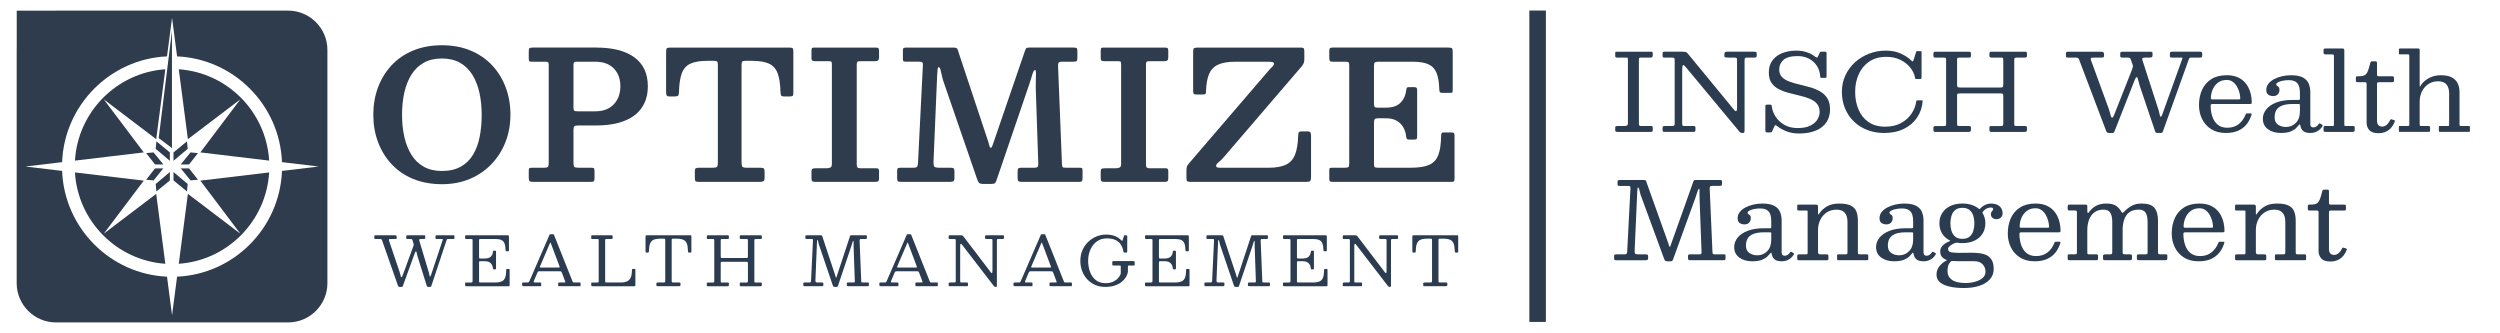 <?xml version="1.0" encoding="UTF-8"?>
<svg id="Layer_1" xmlns="http://www.w3.org/2000/svg" version="1.1" viewBox="0 0 7559.37 1007.14">
  <!-- Generator: Adobe Illustrator 29.6.0, SVG Export Plug-In . SVG Version: 2.1.1 Build 207)  -->
  <defs>
    <style>
      .st0 {
        isolation: isolate;
      }

      .st1 {
        fill: #2f3c4e;
      }

      .st2 {
        fill: #2d3b4e;
      }

      .st3 {
        fill: #2b3c50;
      }
    </style>
  </defs>
  <rect class="st2" x="4624.35" y="31.85" width="50" height="941.54"/>
  <g>
    <g>
      <path class="st3" d="M1248.99,746.72c.75-2.19,1.34-4.01,1.75-5.45s.24-3.32-.51-5.65l-2.98-9.04c-.48-1.58-1.1-2.62-1.85-3.13s-2.16-.77-4.21-.77h-9.04c-1.78,0-2.86-.29-3.24-.87s-.57-1.8-.57-3.65v-1.85c0-2.19.27-3.56.82-4.11.55-.55,1.88-.82,4.01-.82h48.91c1.58,0,2.6.24,3.08.72s.72,1.54.72,3.19v2.67c0,2.33-.51,3.7-1.54,4.11s-2.6.62-4.73.62h-5.96c-2.74,0-4.56.29-5.45.87-.89.58-.99,1.97-.31,4.16l28.77,96.07c.48,1.64.89,3.44,1.23,5.39s.7,3.63,1.08,5.03.77,2.11,1.18,2.11c.48,0,.98-.31,1.49-.92.51-.62,1.11-2.02,1.8-4.21l35.04-105.22c.55-1.57.77-2.52.67-2.83s-1.25-.46-3.44-.46h-15.21c-1.78,0-2.86-.29-3.24-.87s-.57-1.8-.57-3.65v-1.64c0-2.12.21-3.51.62-4.16.41-.65,1.68-.98,3.8-.98h48.09c2.05,0,3.41.21,4.06.62s.98,1.64.98,3.7v2.47c0,1.99-.27,3.24-.82,3.75-.55.51-1.82.77-3.8.77h-14.18c-2.19,0-3.48.26-3.85.77-.38.51-.84,1.56-1.39,3.13l-45.93,138.1c-.48,1.3-.91,2.11-1.29,2.41-.38.31-1.46.46-3.24.46h-4.32c-1.85,0-3.05-.26-3.6-.77-.55-.51-1.06-1.49-1.54-2.93l-27.33-87.34c-.69-2.19-1.28-4.55-1.8-7.09-.51-2.53-1.03-4.71-1.54-6.52s-1.15-2.72-1.9-2.72c-1.03,0-2.3,2.02-3.8,6.06l-35.35,97.2c-.55,1.58-1.03,2.65-1.44,3.24-.41.58-1.78.87-4.11.87h-4.32c-1.92,0-3.19-.36-3.8-1.08-.62-.72-1.17-1.73-1.64-3.03l-47.98-136.66c-.62-1.71-1.33-2.83-2.16-3.34s-2.36-.77-4.62-.77h-12.54c-1.78,0-2.93-.22-3.44-.67-.51-.44-.77-1.52-.77-3.24v-2.67c0-2.06.24-3.36.72-3.9.48-.55,1.71-.82,3.7-.82h57.75c1.92,0,3.34.34,4.26,1.03s1.39,2.06,1.39,4.11v2.57c0,1.64-.38,2.66-1.13,3.03-.75.38-1.92.57-3.49.57h-13.77c-2.95,0-4.64.39-5.09,1.18s-.33,2.18.36,4.16l31.65,93.5c.75,2.12,1.4,4.49,1.95,7.09.55,2.6,1.13,4.85,1.75,6.73s1.34,2.83,2.16,2.83c.55,0,1.11-.44,1.7-1.34.58-.89,1.25-2.36,2-4.42l31.34-85.69h0Z"/>
      <path class="st3" d="M1410.1,722.68c-1.71,0-2.76-.32-3.13-.98-.38-.65-.57-1.76-.57-3.34v-3.08c0-1.57.21-2.62.62-3.13s1.37-.77,2.88-.77h123.5c2.4,0,3.92.22,4.57.67.65.45.98,1.87.98,4.26v39.25c0,1.64-.04,2.74-.1,3.29-.07.55-.99.82-2.77.82h-4.11c-1.51,0-2.41-.32-2.72-.98-.31-.65-.5-1.63-.57-2.93-.21-8.36-1.28-14.95-3.24-19.78-1.95-4.83-5.12-8.25-9.5-10.27s-10.41-3.03-18.08-3.03h-44.8c-1.85,0-3.07.26-3.65.77-.58.51-.87,1.76-.87,3.75v49.94c0,1.51.17,2.64.51,3.39s1.34,1.13,2.98,1.13h13.97c8.22,0,14.25-1.88,18.08-5.65,3.84-3.77,5.99-8.67,6.47-14.69.14-1.37.38-2.26.72-2.67s1.03-.62,2.05-.62h3.39c1.16,0,1.99.22,2.47.67s.72,1.25.72,2.41v49.32c0,1.64-.17,2.74-.51,3.29s-1.27.82-2.77.82h-3.39c-.62,0-1.2-.19-1.75-.57s-.89-1.35-1.03-2.93c-.34-4.04-1.41-7.65-3.19-10.84-1.78-3.19-4.4-5.7-7.86-7.55s-7.93-2.77-13.41-2.77h-13.56c-1.78,0-2.88.29-3.29.87s-.62,1.8-.62,3.65v55.28c0,1.92.26,3.15.77,3.7s1.76.82,3.75.82h42.74c9.04,0,16.06-1.09,21.06-3.29,5-2.19,8.53-6.03,10.58-11.51,2.05-5.48,3.15-13.15,3.29-23.02,0-1.37.19-2.26.56-2.67.38-.41,1.01-.62,1.9-.62h3.9c1.3,0,2.28.17,2.93.51s.98,1.2.98,2.57v45.83c0,1.44-.21,2.38-.62,2.83s-1.3.67-2.67.67h-127.2c-1.51,0-2.57-.21-3.19-.62s-.92-1.44-.92-3.08v-4.73c0-1.37.27-2.19.82-2.47.55-.27,1.51-.41,2.88-.41h13.36c2.53,0,4.09-.32,4.67-.98.58-.65.87-2.24.87-4.78v-121.45c0-2.12-.31-3.37-.92-3.75-.62-.38-1.99-.56-4.11-.56h-13.87.02Z"/>
      <path class="st3" d="M1578.82,856.87c0-1.03.21-1.73.62-2.11s1.16-.57,2.26-.57h12.95c2.19,0,3.63-.32,4.32-.98.68-.65,1.34-1.7,1.95-3.13l60.93-140.77c.21-.48.44-.77.72-.87.27-.1.75-.15,1.44-.15h8.22c.82,0,1.42.07,1.8.21s.67.48.87,1.03l55.79,140.15c.68,1.64,1.23,2.81,1.64,3.49.41.69,1.78,1.03,4.11,1.03h16.23c1.37,0,2.19.19,2.47.57.27.38.41,1.25.41,2.62v4.52c0,1.58-.15,2.57-.46,2.98-.31.41-1.25.62-2.83.62h-60.62c-1.3,0-2.28-.17-2.93-.51s-.98-1.27-.98-2.77v-4.73c0-1.44.29-2.35.87-2.72.58-.38,1.52-.57,2.83-.57h15.62c1.64,0,2.43-.38,2.36-1.13-.07-.75-.28-1.61-.62-2.57l-9.25-24.66c-.89-2.33-1.64-3.84-2.26-4.52s-2.57-1.03-5.86-1.03h-59.6c-2.33,0-3.89.29-4.67.87-.79.58-1.53,1.66-2.21,3.24l-10.58,24.87c-.69,1.64-.89,2.88-.62,3.7s1.54,1.23,3.8,1.23h15.52c1.23,0,2.09.19,2.57.57s.72,1.22.72,2.52v4.93c0,1.64-.14,2.6-.41,2.88-.27.27-1.23.41-2.88.41h-49.11c-1.92,0-3.25-.21-4.01-.62-.75-.41-1.13-1.64-1.13-3.7v-4.32h.01ZM1632.66,806.11c-.48,1.23-.58,2.02-.31,2.36.27.34,1.33.51,3.18.51h51.99c3.15,0,4.79-.24,4.93-.72s-.21-1.81-1.03-4.01l-25.48-67.82c-.75-2.05-1.3-3.12-1.64-3.19s-.89.79-1.64,2.57l-30,70.28v.02Z"/>
      <path class="st3" d="M1790.89,722.68c-1.3,0-2.16-.22-2.57-.67-.41-.44-.62-1.39-.62-2.83v-4.83c0-1.3.24-2.12.72-2.47.48-.34,1.37-.51,2.67-.51h57.13c1.64,0,2.76.17,3.34.51s.87,1.34.87,2.98v4.32c0,1.51-.26,2.47-.77,2.88s-1.46.62-2.83.62h-14.8c-1.51,0-2.59.24-3.24.72s-.98,1.58-.98,3.29v124.23c0,1.51.34,2.43,1.03,2.77.68.34,1.78.51,3.29.51h41.92c9.18,0,16.27-1.39,21.27-4.16,5-2.77,8.51-6.99,10.53-12.64s3.07-12.79,3.13-21.42c0-.96.12-1.68.36-2.16s.84-.72,1.8-.72h4.32c1.37,0,2.35.14,2.93.41.58.27.87,1.1.87,2.47v44.8c0,1.92-.19,3.19-.57,3.8-.38.62-1.52.92-3.44.92h-125.15c-1.58,0-2.71-.19-3.39-.56-.69-.38-1.03-1.42-1.03-3.13v-4.32c0-1.23.14-2.09.41-2.57s.99-.72,2.16-.72h15.21c1.99,0,3.29-.21,3.9-.62.62-.41.92-1.58.92-3.49v-123.51c0-1.71-.27-2.79-.82-3.24-.55-.44-1.71-.67-3.49-.67h-15.1.02Z"/>
      <path class="st3" d="M1984.78,857.79c0-1.64.34-2.65,1.03-3.03.68-.38,1.78-.57,3.29-.57h16.85c2.47,0,4.01-.31,4.62-.92s.92-2.19.92-4.73v-122.27c0-1.99-.27-3.25-.82-3.8-.55-.55-1.78-.82-3.7-.82h-9.86c-8.97,0-15.96,1.15-20.96,3.44-5,2.3-8.53,6.2-10.58,11.71-2.05,5.51-3.18,13.1-3.39,22.76-.07,1.58-.29,2.67-.67,3.29s-1.46.92-3.24.92h-2.88c-1.71,0-2.72-.5-3.03-1.49s-.46-2.24-.46-3.75v-41.72c0-2.4.24-3.9.72-4.52s1.88-.92,4.21-.92h129.46c1.99,0,3.2.29,3.65.87s.67,1.9.67,3.96v44.39c0,1.51-.26,2.41-.77,2.72s-1.56.46-3.13.46h-2.47c-1.92,0-3.05-.39-3.39-1.18-.34-.79-.55-2-.62-3.65-.21-9.52-1.35-16.99-3.44-22.4-2.09-5.41-5.62-9.25-10.58-11.51-4.97-2.26-11.9-3.39-20.81-3.39h-10.48c-1.78,0-2.88.27-3.29.82s-.62,1.75-.62,3.6v122.27c0,2.6.29,4.23.87,4.88s2.14.98,4.68.98h16.85c2.05,0,3.29.31,3.7.92.41.62.62,1.99.62,4.11v1.95c0,2.05-.53,3.29-1.59,3.7-1.06.41-2.52.62-4.37.62h-62.27c-1.99,0-3.27-.22-3.85-.67-.58-.44-.87-1.63-.87-3.54v-3.49h0Z"/>
      <path class="st3" d="M2179.28,774.26c0,2.6.29,4.25.87,4.93.58.69,2.24,1.03,4.98,1.03h70.9c2.67,0,4.25-.41,4.73-1.23s.72-2.6.72-5.34v-45.62c0-2.19-.19-3.63-.57-4.32-.38-.68-1.66-1.03-3.85-1.03h-16.75c-1.44,0-2.38-.34-2.83-1.03-.45-.68-.67-1.68-.67-2.98v-2.98c0-1.85.24-3.03.72-3.54.48-.51,1.61-.77,3.39-.77h58.57c1.64,0,2.74.21,3.29.62s.82,1.51.82,3.29v3.9c0,1.44-.27,2.38-.82,2.83s-1.61.67-3.18.67h-12.95c-2.26,0-3.77.22-4.52.67s-1.13,1.8-1.13,4.06v123.3c0,1.44.26,2.38.77,2.83s1.52.67,3.03.67h14.8c1.37,0,2.38.17,3.03.51.65.34.98,1.27.98,2.77v3.49c0,2.12-.36,3.41-1.08,3.85-.72.45-2.07.67-4.06.67h-57.54c-1.85,0-3-.27-3.44-.82-.45-.55-.67-1.78-.67-3.7v-3.08c0-1.44.15-2.41.46-2.93.31-.51,1.15-.77,2.52-.77h17.36c1.99,0,3.2-.38,3.65-1.13.44-.75.67-2.09.67-4.01v-52.61c0-2.19-.33-3.56-.98-4.11s-2-.82-4.06-.82h-72.34c-2.05,0-3.38.22-3.96.67s-.87,1.66-.87,3.65v54.25c0,1.58.22,2.66.67,3.24.44.58,1.52.87,3.24.87h17.36c1.37,0,2.28.21,2.72.62s.67,1.37.67,2.88v2.67c0,2.33-.29,3.77-.87,4.32s-2,.82-4.26.82h-57.54c-1.71,0-2.83-.24-3.34-.72s-.77-1.61-.77-3.39v-2.88c0-1.85.26-3.03.77-3.54s1.66-.77,3.44-.77h14.18c1.64,0,2.76-.17,3.34-.51s.87-1.34.87-2.98v-124.02c0-1.64-.27-2.72-.82-3.24-.55-.51-1.61-.77-3.19-.77h-15c-1.71,0-2.74-.34-3.08-1.03-.34-.68-.51-1.92-.51-3.7v-2.67c0-1.64.31-2.71.92-3.19.62-.48,1.68-.72,3.19-.72h58.57c1.37,0,2.4.17,3.08.51.68.34,1.03,1.27,1.03,2.77v4.11c0,1.64-.24,2.71-.72,3.19s-1.51.72-3.08.72h-16.85c-1.71,0-2.81.27-3.29.82s-.72,1.75-.72,3.6v47.16h0Z"/>
      <path class="st3" d="M2438.72,722.68c-1.37,0-2.29-.19-2.77-.57s-.72-1.22-.72-2.52v-4.73c0-1.64.34-2.64,1.03-2.98.68-.34,1.78-.51,3.29-.51h42.33c1.51,0,2.55.17,3.13.51.58.34.96.86,1.13,1.54.17.69.43,1.58.77,2.67l38.63,116.72c.68,1.99,1.15,3.63,1.39,4.93s.63,1.95,1.18,1.95c.48,0,.84-.38,1.08-1.13s.63-1.99,1.18-3.7l39.56-120.01c.48-1.37.86-2.29,1.13-2.77.27-.48,1.37-.72,3.29-.72h43.15c1.51,0,2.5.22,2.98.67s.72,1.46.72,3.03v2.47c0,2.19-.24,3.6-.72,4.21-.48.62-1.82.92-4.01.92h-13.05c-1.92,0-3.12.48-3.6,1.44s-.69,2.33-.62,4.11l4.93,121.66c.07,1.71.34,2.86.82,3.44s1.64.87,3.49.87h15c1.99,0,3.13.15,3.44.46s.46,1.46.46,3.44v3.08c0,1.71-.19,2.86-.57,3.44-.38.58-1.42.87-3.13.87h-58.16c-1.58,0-2.79-.22-3.65-.67-.86-.44-1.28-1.52-1.28-3.24v-2.47c0-1.99.19-3.3.56-3.96.38-.65,1.56-.98,3.54-.98h16.03c1.78,0,2.91-.31,3.39-.92.48-.62.68-1.75.62-3.39l-3.6-104.5c-.07-1.78-.09-4.02-.05-6.73.03-2.71.03-5.12,0-7.24-.04-2.12-.22-3.19-.56-3.19-.75,0-1.51.99-2.26,2.98s-1.49,4.3-2.21,6.94-1.42,4.95-2.11,6.94l-39.87,118.78c-.41,1.23-.89,2.16-1.44,2.77-.55.62-1.71.92-3.49.92h-4.73c-2.47,0-4.04-.5-4.73-1.49s-1.3-2.35-1.85-4.06l-41.72-122.68c-.48-1.44-.89-3.22-1.23-5.34-.34-2.12-.75-4.02-1.23-5.7s-1.17-2.52-2.05-2.52c-.34,0-.62.6-.82,1.8-.21,1.2-.38,3.41-.51,6.63l-4.62,113.33c-.07,2.81.31,4.62,1.13,5.45.82.82,2.71,1.23,5.65,1.23h12.54c1.99,0,3.27.24,3.85.72s.87,1.75.87,3.8v2.67c0,1.78-.43,2.91-1.29,3.39-.86.48-2.21.72-4.06.72h-50.76c-1.92,0-3.15-.22-3.7-.67-.55-.44-.82-1.59-.82-3.44v-2.88c0-1.92.26-3.12.77-3.6s1.7-.72,3.54-.72h14.18c1.71,0,2.93-.38,3.65-1.13s1.11-1.88,1.18-3.39l5.86-122.89c.07-1.37-.14-2.4-.62-3.08-.48-.68-1.51-1.03-3.08-1.03h-15.82l.04.05Z"/>
      <path class="st3" d="M2659.01,856.87c0-1.03.21-1.73.62-2.11.41-.38,1.16-.57,2.26-.57h12.95c2.19,0,3.63-.32,4.32-.98.68-.65,1.34-1.7,1.95-3.13l60.93-140.77c.21-.48.44-.77.72-.87.27-.1.75-.15,1.44-.15h8.22c.82,0,1.42.07,1.8.21.38.14.67.48.87,1.03l55.79,140.15c.68,1.64,1.23,2.81,1.64,3.49.41.69,1.78,1.03,4.11,1.03h16.23c1.37,0,2.19.19,2.47.57.27.38.41,1.25.41,2.62v4.52c0,1.58-.15,2.57-.46,2.98s-1.25.62-2.83.62h-60.62c-1.3,0-2.28-.17-2.93-.51s-.98-1.27-.98-2.77v-4.73c0-1.44.29-2.35.87-2.72.58-.38,1.52-.57,2.83-.57h15.62c1.64,0,2.43-.38,2.36-1.13-.07-.75-.28-1.61-.62-2.57l-9.25-24.66c-.89-2.33-1.64-3.84-2.26-4.52s-2.57-1.03-5.86-1.03h-59.6c-2.33,0-3.89.29-4.67.87-.79.58-1.53,1.66-2.21,3.24l-10.58,24.87c-.69,1.64-.89,2.88-.62,3.7.27.82,1.54,1.23,3.8,1.23h15.52c1.23,0,2.09.19,2.57.57s.72,1.22.72,2.52v4.93c0,1.64-.14,2.6-.41,2.88-.27.27-1.23.41-2.88.41h-49.11c-1.92,0-3.25-.21-4.01-.62-.75-.41-1.13-1.64-1.13-3.7v-4.32h0ZM2712.85,806.11c-.48,1.23-.58,2.02-.31,2.36.27.34,1.33.51,3.18.51h51.99c3.15,0,4.79-.24,4.93-.72s-.21-1.81-1.03-4.01l-25.48-67.82c-.75-2.05-1.3-3.12-1.64-3.19-.34-.07-.89.79-1.64,2.57l-30,70.28v.02Z"/>
      <path class="st3" d="M2871.91,722.68c-1.51,0-2.47-.26-2.88-.77s-.62-1.45-.62-2.83v-3.08c0-1.78.17-3,.51-3.65s1.4-.98,3.19-.98h31.24c3.97,0,6.49.41,7.55,1.23s2.38,2.3,3.96,4.42l81.17,106.55c1.37,1.78,2.53,2.41,3.49,1.9.96-.51,1.44-2.83,1.44-6.94v-91.04c0-2.26-.34-3.63-1.03-4.11s-2.12-.72-4.32-.72h-10.07c-1.51,0-3.08-.1-4.73-.31-1.64-.21-2.47-1.16-2.47-2.88v-2.26c0-2.06.29-3.54.87-4.47.58-.92,1.93-1.39,4.06-1.39h47.47c1.3,0,2.48.12,3.54.36s1.59,1.11,1.59,2.62v3.8c0,1.71-.17,2.9-.51,3.54-.34.65-1.4.98-3.18.98h-12.95c-2.12,0-3.48.31-4.06.92-.58.62-.87,2.06-.87,4.32v135.01c0,1.23-.14,2.31-.41,3.24-.27.92-1.1,1.39-2.47,1.39h-.62c-1.58,0-2.74-.21-3.49-.62s-1.47-1.06-2.16-1.95l-96.48-125.35c-1.51-1.99-2.77-2.76-3.8-2.31s-1.54,3.2-1.54,8.27v104.19c0,1.92.26,3.13.77,3.65s1.76.77,3.75.77h15.62c1.58,0,2.55.33,2.93.98.38.65.56,1.73.56,3.24v3.08c0,1.78-.29,2.89-.87,3.34s-1.73.67-3.44.67h-49.94c-1.78,0-2.95-.21-3.49-.62-.55-.41-.82-1.47-.82-3.19v-3.7c0-1.78.39-2.86,1.18-3.24s1.97-.57,3.54-.57h11.2c2.4,0,3.94-.29,4.62-.87.68-.58,1.03-2.04,1.03-4.37v-121.24c0-2.4-.36-3.84-1.08-4.32s-2.28-.72-4.67-.72h-12.33l.02.03Z"/>
      <path class="st3" d="M3064.46,856.87c0-1.03.21-1.73.62-2.11.41-.38,1.16-.57,2.26-.57h12.95c2.19,0,3.63-.32,4.32-.98.68-.65,1.34-1.7,1.95-3.13l60.93-140.77c.21-.48.44-.77.72-.87.27-.1.75-.15,1.44-.15h8.22c.82,0,1.42.07,1.8.21.38.14.67.48.87,1.03l55.79,140.15c.68,1.64,1.23,2.81,1.64,3.49.41.69,1.78,1.03,4.11,1.03h16.23c1.37,0,2.19.19,2.47.57.27.38.41,1.25.41,2.62v4.52c0,1.58-.15,2.57-.46,2.98s-1.25.62-2.83.62h-60.62c-1.3,0-2.28-.17-2.93-.51s-.98-1.27-.98-2.77v-4.73c0-1.44.29-2.35.87-2.72.58-.38,1.52-.57,2.83-.57h15.62c1.64,0,2.43-.38,2.36-1.13-.07-.75-.28-1.61-.62-2.57l-9.25-24.66c-.89-2.33-1.64-3.84-2.26-4.52s-2.57-1.03-5.86-1.03h-59.6c-2.33,0-3.89.29-4.67.87-.79.58-1.53,1.66-2.21,3.24l-10.58,24.87c-.69,1.64-.89,2.88-.62,3.7.27.82,1.54,1.23,3.8,1.23h15.52c1.23,0,2.09.19,2.57.57s.72,1.22.72,2.52v4.93c0,1.64-.14,2.6-.41,2.88-.27.27-1.23.41-2.88.41h-49.11c-1.92,0-3.25-.21-4.01-.62-.75-.41-1.13-1.64-1.13-3.7v-4.32h0ZM3118.3,806.11c-.48,1.23-.58,2.02-.31,2.36.27.34,1.33.51,3.18.51h51.99c3.15,0,4.79-.24,4.93-.72s-.21-1.81-1.03-4.01l-25.48-67.82c-.75-2.05-1.3-3.12-1.64-3.19-.34-.07-.89.79-1.64,2.57l-30,70.28v.02Z"/>
      <path class="st3" d="M3426.04,789.47c2.05,0,3.41.24,4.06.72.65.48.98,1.82.98,4.01v5.14c0,1.51-.24,2.47-.72,2.88-.48.41-1.51.62-3.08.62h-13.36c-1.51,0-2.45.26-2.83.77-.38.51-.57,1.56-.57,3.13v9.25c0,1.71-.02,3.34-.05,4.88-.04,1.54-.22,3-.57,4.37-1.1,4.66-3.25,9.47-6.47,14.44-3.22,4.97-7.62,9.56-13.2,13.77-5.58,4.21-12.4,7.62-20.45,10.22s-17.42,3.9-28.1,3.9-20.58-1.95-29.69-5.86c-9.11-3.9-17.06-9.4-23.84-16.49-6.78-7.09-12.06-15.46-15.82-25.12-3.77-9.66-5.65-20.21-5.65-31.65s2.09-21.99,6.27-31.65c4.18-9.66,9.9-18.03,17.16-25.12,7.26-7.09,15.58-12.59,24.97-16.49s19.28-5.86,29.7-5.86,19.3,1.56,26.87,4.68,13.96,7.42,19.16,12.9c1.16,1.17,2,1.61,2.52,1.34.51-.27,1.01-1.23,1.49-2.88l3.29-10.27c.34-.96.72-1.81,1.13-2.57.41-.75,1.06-1.13,1.95-1.13h4.52c.82,0,1.49.22,2,.67s.77,1.11.77,2v45.21c0,1.1-.14,2.12-.41,3.08s-.99,1.44-2.16,1.44h-4.93c-1.78,0-2.88-.24-3.29-.72-.41-.48-.72-1.47-.92-2.98-.96-6.58-3.15-12.86-6.58-18.85-3.43-5.99-8.65-10.89-15.67-14.69s-16.46-5.7-28.31-5.7c-11.24,0-21.05,3.03-29.44,9.09s-14.9,14.21-19.52,24.45-6.94,21.6-6.94,34.06,1.95,23.84,5.86,34.11c3.9,10.28,9.74,18.46,17.52,24.56,7.77,6.1,17.45,9.14,29.03,9.14,8.56,0,15.89-1.32,21.99-3.96s11.06-5.98,14.9-10.02c3.84-4.04,6.61-8.08,8.32-12.12.34-.89.6-1.75.77-2.57s.26-1.88.26-3.19v-18.29c0-1.57-.36-2.52-1.08-2.83s-1.76-.46-3.13-.46h-17.26c-1.71,0-2.84-.19-3.39-.56-.55-.38-.82-1.42-.82-3.13v-5.75c0-1.64.24-2.71.72-3.19s1.51-.72,3.08-.72h58.98-.02Z"/>
      <path class="st3" d="M3465.91,722.68c-1.71,0-2.76-.32-3.13-.98-.38-.65-.57-1.76-.57-3.34v-3.08c0-1.57.21-2.62.62-3.13.41-.51,1.37-.77,2.88-.77h123.5c2.4,0,3.92.22,4.57.67.65.45.98,1.87.98,4.26v39.25c0,1.64-.04,2.74-.1,3.29-.07.55-.99.82-2.77.82h-4.11c-1.51,0-2.41-.32-2.72-.98-.31-.65-.5-1.63-.57-2.93-.21-8.36-1.28-14.95-3.24-19.78-1.95-4.83-5.12-8.25-9.5-10.27s-10.41-3.03-18.08-3.03h-44.8c-1.85,0-3.07.26-3.65.77-.58.51-.87,1.76-.87,3.75v49.94c0,1.51.17,2.64.51,3.39s1.34,1.13,2.98,1.13h13.97c8.22,0,14.25-1.88,18.08-5.65,3.84-3.77,5.99-8.67,6.47-14.69.14-1.37.38-2.26.72-2.67s1.03-.62,2.05-.62h3.39c1.16,0,1.99.22,2.47.67s.72,1.25.72,2.41v49.32c0,1.64-.17,2.74-.51,3.29s-1.27.82-2.77.82h-3.39c-.62,0-1.2-.19-1.75-.57s-.89-1.35-1.03-2.93c-.34-4.04-1.41-7.65-3.19-10.84s-4.4-5.7-7.86-7.55c-3.46-1.85-7.93-2.77-13.41-2.77h-13.56c-1.78,0-2.88.29-3.29.87-.41.58-.62,1.8-.62,3.65v55.28c0,1.92.26,3.15.77,3.7s1.76.82,3.75.82h42.74c9.04,0,16.06-1.09,21.06-3.29,5-2.19,8.53-6.03,10.58-11.51s3.15-13.15,3.29-23.02c0-1.37.19-2.26.56-2.67.38-.41,1.01-.62,1.9-.62h3.9c1.3,0,2.28.17,2.93.51s.98,1.2.98,2.57v45.83c0,1.44-.21,2.38-.62,2.83-.41.45-1.3.67-2.67.67h-127.2c-1.51,0-2.57-.21-3.19-.62-.62-.41-.92-1.44-.92-3.08v-4.73c0-1.37.27-2.19.82-2.47.55-.27,1.51-.41,2.88-.41h13.36c2.53,0,4.09-.32,4.67-.98.58-.65.87-2.24.87-4.78v-121.45c0-2.12-.31-3.37-.92-3.75-.62-.38-1.99-.56-4.11-.56h-13.87.02Z"/>
      <path class="st3" d="M3651.47,722.68c-1.37,0-2.29-.19-2.77-.57s-.72-1.22-.72-2.52v-4.73c0-1.64.34-2.64,1.03-2.98.68-.34,1.78-.51,3.29-.51h42.33c1.51,0,2.55.17,3.13.51.58.34.96.86,1.13,1.54.17.69.43,1.58.77,2.67l38.63,116.72c.68,1.99,1.15,3.63,1.39,4.93s.63,1.95,1.18,1.95c.48,0,.84-.38,1.08-1.13s.63-1.99,1.18-3.7l39.56-120.01c.48-1.37.86-2.29,1.13-2.77.27-.48,1.37-.72,3.29-.72h43.15c1.51,0,2.5.22,2.98.67s.72,1.46.72,3.03v2.47c0,2.19-.24,3.6-.72,4.21-.48.62-1.82.92-4.01.92h-13.05c-1.92,0-3.12.48-3.6,1.44s-.69,2.33-.62,4.11l4.93,121.66c.07,1.71.34,2.86.82,3.44s1.64.87,3.49.87h15c1.99,0,3.13.15,3.44.46s.46,1.46.46,3.44v3.08c0,1.71-.19,2.86-.57,3.44-.38.58-1.42.87-3.13.87h-58.16c-1.58,0-2.79-.22-3.65-.67-.86-.44-1.28-1.52-1.28-3.24v-2.47c0-1.99.19-3.3.56-3.96.38-.65,1.56-.98,3.54-.98h16.03c1.78,0,2.91-.31,3.39-.92.48-.62.68-1.75.62-3.39l-3.6-104.5c-.07-1.78-.09-4.02-.05-6.73.03-2.71.03-5.12,0-7.24-.04-2.12-.22-3.19-.56-3.19-.75,0-1.51.99-2.26,2.98s-1.49,4.3-2.21,6.94-1.42,4.95-2.11,6.94l-39.87,118.78c-.41,1.23-.89,2.16-1.44,2.77-.55.62-1.71.92-3.49.92h-4.73c-2.47,0-4.04-.5-4.73-1.49s-1.3-2.35-1.85-4.06l-41.72-122.68c-.48-1.44-.89-3.22-1.23-5.34-.34-2.12-.75-4.02-1.23-5.7s-1.17-2.52-2.05-2.52c-.34,0-.62.6-.82,1.8-.21,1.2-.38,3.41-.51,6.63l-4.62,113.33c-.07,2.81.31,4.62,1.13,5.45.82.82,2.71,1.23,5.65,1.23h12.54c1.99,0,3.27.24,3.85.72s.87,1.75.87,3.8v2.67c0,1.78-.43,2.91-1.29,3.39-.86.48-2.21.72-4.06.72h-50.76c-1.92,0-3.15-.22-3.7-.67-.55-.44-.82-1.59-.82-3.44v-2.88c0-1.92.26-3.12.77-3.6s1.7-.72,3.54-.72h14.18c1.71,0,2.93-.38,3.65-1.13s1.11-1.88,1.18-3.39l5.86-122.89c.07-1.37-.14-2.4-.62-3.08-.48-.68-1.51-1.03-3.08-1.03h-15.82l.04.05Z"/>
      <path class="st3" d="M3883.17,722.68c-1.71,0-2.76-.32-3.13-.98-.38-.65-.57-1.76-.57-3.34v-3.08c0-1.57.21-2.62.62-3.13.41-.51,1.37-.77,2.88-.77h123.5c2.4,0,3.92.22,4.57.67.65.45.98,1.87.98,4.26v39.25c0,1.64-.04,2.74-.1,3.29-.07.55-.99.82-2.77.82h-4.11c-1.51,0-2.41-.32-2.72-.98-.31-.65-.5-1.63-.57-2.93-.21-8.36-1.28-14.95-3.24-19.78-1.95-4.83-5.12-8.25-9.5-10.27s-10.41-3.03-18.08-3.03h-44.8c-1.85,0-3.07.26-3.65.77-.58.51-.87,1.76-.87,3.75v49.94c0,1.51.17,2.64.51,3.39s1.34,1.13,2.98,1.13h13.97c8.22,0,14.25-1.88,18.08-5.65,3.84-3.77,5.99-8.67,6.47-14.69.14-1.37.38-2.26.72-2.67s1.03-.62,2.05-.62h3.39c1.16,0,1.99.22,2.47.67s.72,1.25.72,2.41v49.32c0,1.64-.17,2.74-.51,3.29s-1.27.82-2.77.82h-3.39c-.62,0-1.2-.19-1.75-.57s-.89-1.35-1.03-2.93c-.34-4.04-1.41-7.65-3.19-10.84s-4.4-5.7-7.86-7.55c-3.46-1.85-7.93-2.77-13.41-2.77h-13.56c-1.78,0-2.88.29-3.29.87-.41.58-.62,1.8-.62,3.65v55.28c0,1.92.26,3.15.77,3.7s1.76.82,3.75.82h42.74c9.04,0,16.06-1.09,21.06-3.29,5-2.19,8.53-6.03,10.58-11.51s3.15-13.15,3.29-23.02c0-1.37.19-2.26.56-2.67.38-.41,1.01-.62,1.9-.62h3.9c1.3,0,2.28.17,2.93.51s.98,1.2.98,2.57v45.83c0,1.44-.21,2.38-.62,2.83-.41.45-1.3.67-2.67.67h-127.2c-1.51,0-2.57-.21-3.19-.62-.62-.41-.92-1.44-.92-3.08v-4.73c0-1.37.27-2.19.82-2.47.55-.27,1.51-.41,2.88-.41h13.36c2.53,0,4.09-.32,4.67-.98.58-.65.87-2.24.87-4.78v-121.45c0-2.12-.31-3.37-.92-3.75-.62-.38-1.99-.56-4.11-.56h-13.87.02Z"/>
      <path class="st3" d="M4063.6,722.68c-1.51,0-2.47-.26-2.88-.77s-.62-1.45-.62-2.83v-3.08c0-1.78.17-3,.51-3.65s1.4-.98,3.19-.98h31.24c3.97,0,6.49.41,7.55,1.23,1.06.82,2.38,2.3,3.96,4.42l81.17,106.55c1.37,1.78,2.53,2.41,3.49,1.9.96-.51,1.44-2.83,1.44-6.94v-91.04c0-2.26-.34-3.63-1.03-4.11s-2.12-.72-4.32-.72h-10.07c-1.51,0-3.08-.1-4.73-.31-1.64-.21-2.47-1.16-2.47-2.88v-2.26c0-2.06.29-3.54.87-4.47.58-.92,1.93-1.39,4.06-1.39h47.47c1.3,0,2.48.12,3.54.36s1.59,1.11,1.59,2.62v3.8c0,1.71-.17,2.9-.51,3.54-.34.65-1.4.98-3.18.98h-12.95c-2.12,0-3.48.31-4.06.92-.58.62-.87,2.06-.87,4.32v135.01c0,1.23-.14,2.31-.41,3.24-.27.92-1.1,1.39-2.47,1.39h-.62c-1.58,0-2.74-.21-3.49-.62s-1.47-1.06-2.16-1.95l-96.48-125.35c-1.51-1.99-2.77-2.76-3.8-2.31-1.03.45-1.54,3.2-1.54,8.27v104.19c0,1.92.26,3.13.77,3.65.51.52,1.76.77,3.75.77h15.62c1.58,0,2.55.33,2.93.98.38.65.56,1.73.56,3.24v3.08c0,1.78-.29,2.89-.87,3.34s-1.73.67-3.44.67h-49.94c-1.78,0-2.95-.21-3.49-.62-.55-.41-.82-1.47-.82-3.19v-3.7c0-1.78.39-2.86,1.18-3.24s1.97-.57,3.54-.57h11.2c2.4,0,3.94-.29,4.62-.87.68-.58,1.03-2.04,1.03-4.37v-121.24c0-2.4-.36-3.84-1.08-4.32s-2.28-.72-4.67-.72h-12.33l.02.03Z"/>
      <path class="st3" d="M4303.42,857.79c0-1.64.34-2.65,1.03-3.03.68-.38,1.78-.57,3.29-.57h16.85c2.47,0,4.01-.31,4.62-.92.62-.62.92-2.19.92-4.73v-122.27c0-1.99-.27-3.25-.82-3.8s-1.78-.82-3.7-.82h-9.86c-8.97,0-15.96,1.15-20.96,3.44-5,2.3-8.53,6.2-10.58,11.71-2.05,5.51-3.18,13.1-3.39,22.76-.07,1.58-.29,2.67-.67,3.29s-1.46.92-3.24.92h-2.88c-1.71,0-2.72-.5-3.03-1.49-.31-.99-.46-2.24-.46-3.75v-41.72c0-2.4.24-3.9.72-4.52s1.88-.92,4.21-.92h129.46c1.99,0,3.2.29,3.65.87.45.58.67,1.9.67,3.96v44.39c0,1.51-.26,2.41-.77,2.72-.51.31-1.56.46-3.13.46h-2.47c-1.92,0-3.05-.39-3.39-1.18-.34-.79-.55-2-.62-3.65-.21-9.52-1.35-16.99-3.44-22.4-2.09-5.41-5.62-9.25-10.58-11.51-4.97-2.26-11.9-3.39-20.81-3.39h-10.48c-1.78,0-2.88.27-3.29.82s-.62,1.75-.62,3.6v122.27c0,2.6.29,4.23.87,4.88s2.14.98,4.68.98h16.85c2.05,0,3.29.31,3.7.92.41.62.62,1.99.62,4.11v1.95c0,2.05-.53,3.29-1.59,3.7-1.06.41-2.52.62-4.37.62h-62.27c-1.99,0-3.27-.22-3.85-.67-.58-.44-.87-1.63-.87-3.54v-3.49h0Z"/>
    </g>
    <g>
      <path class="st1" d="M1143.02,264.33c9.5-25.45,23.17-47.74,41-66.88,17.83-19.13,39.58-34.02,65.27-44.67,25.69-10.65,54.62-15.97,86.8-15.97s61.06,5.33,86.67,15.97c25.6,10.65,47.35,25.54,65.27,44.67s31.63,41.42,41.14,66.88c9.5,25.45,14.26,52.98,14.26,82.58s-4.98,57.13-14.95,82.58-24.13,47.75-42.51,66.88-40.23,34.03-65.55,44.67c-25.33,10.65-53.44,15.97-84.33,15.97s-61.12-5.33-86.8-15.97c-25.69-10.65-47.45-25.54-65.27-44.67-17.83-19.13-31.5-41.42-41-66.88-9.51-25.45-14.26-52.97-14.26-82.58s4.75-57.13,14.26-82.58h0ZM1222.55,413.51c4.57,20.58,11.66,38.63,21.25,54.15,9.6,15.53,22.03,27.62,37.3,36.28,15.26,8.66,33.6,13,54.99,13,22.67,0,41.73-4.33,57.18-13,15.45-8.66,27.84-20.75,37.16-36.28,9.33-15.52,16-33.57,20.02-54.15s6.03-42.78,6.03-66.6-2.29-46.25-6.86-66.74c-4.57-20.48-11.66-38.49-21.25-54.01-9.6-15.52-22.04-27.62-37.3-36.28-15.27-8.66-33.6-13-54.99-13s-39.72,4.33-54.99,13c-15.27,8.66-27.7,20.76-37.3,36.28-9.6,15.53-16.69,33.53-21.25,54.01-4.57,20.49-6.86,42.74-6.86,66.74s2.28,46.03,6.86,66.6h0Z"/>
      <path class="st1" d="M1607.88,186.62c-4.21,0-6.77-.68-7.68-2.03-.92-1.35-1.37-4.1-1.37-8.26v-21.39c0-4.87.78-7.94,2.33-9.21,1.55-1.26,4.62-1.9,9.19-1.9h192.8c24.86,0,46.94,2.48,66.23,7.45s35.61,12.37,48.96,22.2c13.34,9.84,23.45,22.02,30.3,36.55,6.86,14.53,10.29,31.45,10.29,50.77s-3.43,36.1-10.29,50.9-16.96,27.21-30.3,37.23c-13.35,10.02-29.67,17.6-48.96,22.74-19.29,5.14-41.37,7.72-66.23,7.72h-53.21c-6.95,0-11.34.72-13.16,2.17-1.83,1.45-2.74,5.69-2.74,12.72v97.2c0,6.86.82,11.19,2.47,13s6.03,2.71,13.16,2.71h38.4c4.75,0,7.54.77,8.37,2.3.82,1.54,1.23,4.65,1.23,9.34v17.6c0,5.6-.51,9.25-1.51,10.96-1.01,1.72-4.43,2.57-10.28,2.57h-172.78c-5.67,0-9.46-.63-11.38-1.9-1.92-1.26-2.88-4.78-2.88-10.56v-20.85c0-4.15.59-6.77,1.78-7.85,1.19-1.08,3.88-1.62,8.09-1.62h36.75c6.21,0,10.05-.95,11.52-2.84,1.46-1.9,2.19-5.73,2.19-11.51V195.56c0-4.15-.78-6.68-2.33-7.58-1.56-.9-4.43-1.35-8.64-1.35h-40.32,0ZM1799.86,336.62c23.95,0,42.6-7.04,55.95-21.12,13.34-14.08,20.02-32.31,20.02-54.69s-6.68-40.57-20.02-54.01c-13.35-13.44-32-20.17-55.95-20.17h-57.05c-4.02,0-6.49.86-7.41,2.57-.92,1.72-1.37,4.47-1.37,8.26v127.25c0,5.42.82,8.76,2.47,10.02,1.65,1.26,5.21,1.9,10.7,1.9h52.66Z"/>
      <path class="st1" d="M2100.99,518.02c0-4.69.87-7.67,2.61-8.93,1.74-1.26,4.8-1.9,9.19-1.9h42.24c6.76,0,11.06-.9,12.89-2.71,1.83-1.8,2.74-6.13,2.74-13V195.56c0-4.69-.73-7.8-2.19-9.34-1.46-1.53-4.48-2.3-9.05-2.3h-20.02c-22.12,0-39.36,2.84-51.7,8.53-12.34,5.69-21.08,15.43-26.19,29.24-5.12,13.81-7.95,32.99-8.5,57.53-.18,4.87-1.01,8.17-2.47,9.88-1.47,1.72-4.94,2.57-10.42,2.57h-15.36c-4.76,0-7.73-1.08-8.91-3.25-1.19-2.17-1.78-5.41-1.78-9.75v-120.21c0-6.13.59-10.11,1.78-11.91,1.19-1.8,4.8-2.71,10.83-2.71h360.92c5.12,0,8.27.81,9.46,2.44,1.19,1.62,1.78,5.06,1.78,10.29v124.54c0,4.87-.78,7.85-2.33,8.93-1.56,1.08-4.89,1.62-10.01,1.62h-14.26c-5.67,0-9.1-.99-10.28-2.98-1.19-1.98-1.88-5.42-2.06-10.29-.55-24.37-3.43-43.41-8.64-57.13-5.21-13.71-13.99-23.37-26.33-28.97-12.34-5.59-29.58-8.39-51.7-8.39h-20.57c-4.39,0-7.23.77-8.5,2.3-1.28,1.54-1.92,4.65-1.92,9.34v294.31c0,7.4.82,12.14,2.47,14.21,1.65,2.08,6.12,3.11,13.44,3.11h41.14c5.67,0,9.19.91,10.56,2.71,1.37,1.81,2.06,5.51,2.06,11.1v16.52c0,5.78-1.28,9.3-3.84,10.56-2.56,1.27-6.49,1.9-11.79,1.9h-182.11c-5.48,0-9.05-.63-10.7-1.9-1.65-1.26-2.47-4.6-2.47-10.02v-20.04.02Z"/>
      <path class="st1" d="M2590.53,496.9c0,4.87.82,8.08,2.47,9.61,1.65,1.54,4.75,2.3,9.32,2.3h47.72c3.11,0,5.21.68,6.31,2.03,1.1,1.35,1.65,3.66,1.65,6.9v22.2c0,3.97-.82,6.63-2.47,7.99-1.65,1.35-4.76,2.03-9.32,2.03h-180.74c-4.57,0-7.68-.68-9.32-2.03-1.65-1.35-2.47-4.2-2.47-8.53v-21.39c0-3.79.87-6.27,2.61-7.45,1.74-1.17,5.25-1.76,10.56-1.76h31.81c4.94,0,8.96-.72,12.07-2.17,3.11-1.44,4.66-5.14,4.66-11.1V195.83c0-4.33-.37-7.22-1.1-8.66s-3.47-2.17-8.23-2.17h-41.69c-4.02,0-6.81-.63-8.37-1.9-1.56-1.26-2.33-3.79-2.33-7.58v-22.2c0-4.51.59-7.22,1.78-8.12s3.79-1.35,7.82-1.35h183.48c4.94,0,8.04.63,9.33,1.9,1.28,1.26,1.92,4.33,1.92,9.21v17.6c0,5.24-.96,8.62-2.88,10.15-1.92,1.54-5.07,2.3-9.46,2.3h-43.61c-4.94,0-8.09.63-9.46,1.89-1.37,1.27-2.06,4.33-2.06,9.21v300.8h0Z"/>
      <path class="st1" d="M2740.54,186.62c-4.39,0-7.22-.5-8.5-1.49s-1.92-3.65-1.92-7.99v-24.37c0-4.69,1-7.35,3.02-7.99,2.01-.63,5.21-.95,9.6-.95h139.32c4.94,0,8.36.54,10.28,1.62s3.15,2.75,3.7,5.01,1.46,5.19,2.74,8.8l87.76,263.98c2.19,6.14,3.79,11.6,4.8,16.38,1,4.79,2.42,7.18,4.25,7.18s3.29-1.4,4.39-4.2c1.1-2.8,2.65-7.17,4.66-13.13l94.62-275.89c1.46-3.97,2.7-6.59,3.7-7.85,1-1.26,4.34-1.9,10.01-1.9h132.19c4.94,0,8.27.45,10.01,1.35,1.74.91,2.6,3.88,2.6,8.93v18.95c0,5.96-.59,9.7-1.78,11.24-1.19,1.54-4.89,2.3-11.11,2.3h-34.28c-5.3,0-8.55,1.04-9.74,3.11-1.19,2.08-1.69,5.64-1.51,10.69l11.79,295.39c.18,4.7.78,7.76,1.78,9.21,1,1.45,3.98,2.17,8.91,2.17h41.41c4.94,0,7.86.5,8.78,1.49.91.99,1.37,4.02,1.37,9.07v19.77c0,4.87-.55,8.17-1.65,9.88-1.1,1.72-4.21,2.57-9.32,2.57h-172.51c-4.76,0-8.09-.68-10.01-2.03-1.92-1.35-2.88-4.47-2.88-9.34v-18.41c0-5.59.69-9.16,2.06-10.7,1.37-1.53,4.71-2.3,10.01-2.3h38.67c5.12,0,8.41-.85,9.87-2.57,1.46-1.71,2.1-4.92,1.92-9.61l-7.68-229.33c-.18-7.04-.09-14.76.27-23.15s.5-15.61.41-21.66c-.09-6.04-.96-9.07-2.61-9.07-2.19,0-4.16,2.17-5.9,6.5s-3.48,9.66-5.21,15.97c-1.74,6.32-3.7,12.55-5.9,18.68l-99.83,292.41c-1.28,3.97-2.79,6.77-4.53,8.39s-5.44,2.44-11.11,2.44h-23.86c-6.95,0-11.43-1.18-13.44-3.52-2.01-2.35-3.84-5.96-5.49-10.83l-102.3-296.74c-1.65-4.69-3.11-10.33-4.39-16.92-1.28-6.59-2.65-12.41-4.11-17.46-1.46-5.05-3.38-7.58-5.76-7.58-1.47,0-2.43,1.85-2.88,5.55-.46,3.7-.96,10.33-1.51,19.9l-10.97,260.46c-.18,7.22.59,12.05,2.33,14.49s6.54,3.66,14.4,3.66h34.28c5.12,0,8.45.68,10.01,2.03,1.55,1.35,2.33,4.65,2.33,9.88v19.22c0,5.24-1.1,8.49-3.29,9.75-2.19,1.27-6.03,1.9-11.52,1.9h-145.9c-5.49,0-8.96-.63-10.42-1.9-1.46-1.26-2.19-4.6-2.19-10.02v-20.04c0-4.69.64-7.67,1.92-8.93,1.28-1.26,4.11-1.9,8.5-1.9h39.49c5.67,0,9.23-1.17,10.7-3.52,1.46-2.34,2.28-6.05,2.47-11.1l14.81-295.66c.18-4.15-.46-6.9-1.92-8.26-1.47-1.35-4.57-2.03-9.33-2.03h-38.94l.06.02Z"/>
      <path class="st1" d="M3465.13,496.9c0,4.87.82,8.08,2.47,9.61,1.65,1.54,4.75,2.3,9.32,2.3h47.72c3.11,0,5.21.68,6.31,2.03,1.1,1.35,1.65,3.66,1.65,6.9v22.2c0,3.97-.82,6.63-2.47,7.99-1.65,1.35-4.76,2.03-9.32,2.03h-180.74c-4.57,0-7.68-.68-9.32-2.03-1.65-1.35-2.47-4.2-2.47-8.53v-21.39c0-3.79.87-6.27,2.61-7.45,1.74-1.17,5.25-1.76,10.56-1.76h31.81c4.94,0,8.96-.72,12.07-2.17,3.11-1.44,4.66-5.14,4.66-11.1V195.83c0-4.33-.37-7.22-1.1-8.66s-3.47-2.17-8.23-2.17h-41.69c-4.02,0-6.81-.63-8.37-1.9-1.56-1.26-2.33-3.79-2.33-7.58v-22.2c0-4.51.59-7.22,1.78-8.12s3.79-1.35,7.82-1.35h183.48c4.94,0,8.04.63,9.33,1.9,1.28,1.26,1.92,4.33,1.92,9.21v17.6c0,5.24-.96,8.62-2.88,10.15-1.92,1.54-5.07,2.3-9.46,2.3h-43.61c-4.94,0-8.09.63-9.46,1.89-1.37,1.27-2.06,4.33-2.06,9.21v300.8h0Z"/>
      <path class="st1" d="M3933.28,143.85c4.57,0,7.49.77,8.78,2.3,1.28,1.54,1.92,4.56,1.92,9.07v22.2c0,7.22-1.1,12.68-3.29,16.38s-5.03,7.45-8.5,11.24l-232.29,270.75c-4.39,5.24-9.28,9.98-14.67,14.21-5.39,4.24-8.09,8.08-8.09,11.51,0,1.81.82,3.21,2.47,4.2,1.65.99,4.84,1.49,9.6,1.49h146.18c22.3,0,39.86-3.02,52.66-9.07,12.8-6.04,22.03-16.11,27.7-30.19,5.67-14.08,8.87-33.21,9.6-57.4.18-4.87.78-8.3,1.78-10.29,1-1.98,4.07-2.98,9.19-2.98h17.28c4.94,0,7.95,1.22,9.05,3.66s1.65,5.91,1.65,10.42v122.65c0,7.4-.96,11.91-2.88,13.54-1.92,1.62-6.72,2.44-14.4,2.44h-346.66c-5.12,0-8.55-.58-10.29-1.76-1.74-1.17-2.61-4.37-2.61-9.61v-22.2c0-6.5.64-11.14,1.92-13.94s3.29-5.73,6.03-8.8l239.15-278.6c3.66-4.33,7.54-8.44,11.66-12.32,4.11-3.88,6.17-7.62,6.17-11.24,0-3.25-6.4-4.87-19.2-4.87h-98.18c-22.12,0-39.49,2.98-52.11,8.93-12.62,5.96-21.62,15.39-27.01,28.29-5.4,12.91-8.46,29.92-9.19,51.04,0,5.24-.59,8.35-1.78,9.34s-4.62,1.49-10.28,1.49h-16.18c-5.12,0-8.18-.77-9.19-2.3s-1.51-4.64-1.51-9.34v-117.5c0-6.32.96-10.02,2.88-11.1s6.08-1.62,12.48-1.62h310.18l-.02-.02Z"/>
      <path class="st1" d="M4030.09,186.62c-4.94,0-7.95-.85-9.05-2.57-1.1-1.71-1.65-4.83-1.65-9.34v-20.04c0-4.69.69-7.67,2.06-8.93s4.34-1.9,8.91-1.9h348.58c6.03,0,9.83.68,11.38,2.03s2.33,5.01,2.33,10.97v113.44c0,4.51-.18,7.4-.55,8.66-.37,1.26-3.02,1.9-7.95,1.9h-23.31c-4.02,0-6.45-.9-7.27-2.71-.82-1.8-1.33-4.42-1.51-7.85-.55-20.94-3.29-37.5-8.23-49.68s-13.12-20.89-24.55-26.13c-11.43-5.23-27.38-7.85-47.86-7.85h-103.39c-5.12,0-8.64.68-10.56,2.03s-2.88,4.74-2.88,10.15v113.72c0,4.7.55,8.03,1.65,10.02s3.84,2.98,8.23,2.98h26.33c19.56,0,34.24-4.96,44.02-14.89,9.78-9.92,15.5-22.29,17.14-37.09.36-3.79,1-6.41,1.92-7.85.91-1.44,2.92-2.17,6.03-2.17h15.36c4.02,0,6.67.63,7.95,1.89,1.28,1.27,1.92,3.79,1.92,7.58v138.08c0,4.51-.5,7.49-1.51,8.93-1.01,1.45-3.7,2.17-8.09,2.17h-15.08c-2.93,0-5.03-.72-6.31-2.17-1.28-1.44-2.1-4.24-2.47-8.39-1.1-10.11-4.07-19.22-8.91-27.35-4.85-8.12-11.48-14.57-19.88-19.36-8.41-4.78-18.83-7.17-31.27-7.17h-25.78c-4.39,0-7.36.91-8.91,2.71-1.55,1.81-2.33,5.24-2.33,10.29v124.82c0,5.42.78,8.71,2.33,9.88,1.55,1.18,5.07,1.76,10.56,1.76h98.46c23.95,0,42.46-2.89,55.54-8.66,13.07-5.77,22.26-15.66,27.56-29.65,5.3-13.99,8.13-33.17,8.5-57.53.18-4.69.73-7.67,1.65-8.93.91-1.26,3.29-1.9,7.13-1.9h21.39c4.2,0,6.99.54,8.36,1.62,1.37,1.08,2.06,3.79,2.06,8.12v129.96c0,4.33-.55,7.04-1.65,8.12s-3.75,1.62-7.95,1.62h-357.36c-4.57,0-7.68-.45-9.32-1.35-1.65-.9-2.47-3.7-2.47-8.39v-25.18c0-3.97.64-6.27,1.92-6.9s3.93-.95,7.95-.95h36.48c6.4,0,10.33-.72,11.79-2.17,1.46-1.44,2.19-5.42,2.19-11.91V197.72c0-5.42-.82-8.62-2.47-9.61s-5.21-1.49-10.7-1.49h-36.48.02Z"/>
    </g>
  </g>
  <g>
    <g>
      <g>
        <g>
          <polygon class="st1" points="441.96 463.02 468.77 497.21 493.89 497.21 464.33 460.81 441.96 463.02"/>
          <polygon class="st1" points="470.74 450.04 513.63 486.22 513.63 460.81 472.94 427.41 470.74 450.04"/>
          <polygon class="st1" points="565.35 427.41 524.66 460.81 524.66 486.22 567.55 450.04 565.35 427.41"/>
          <polygon class="st1" points="576.15 460.81 546.59 497.21 571.7 497.21 598.51 463.02 576.15 460.81"/>
        </g>
        <g>
          <polygon class="st1" points="468.77 509.17 441.96 543.35 464.33 545.57 493.89 509.17 468.77 509.17"/>
          <polygon class="st1" points="472.94 578.97 513.63 545.57 513.63 520.16 470.74 556.33 472.94 578.97"/>
          <polygon class="st1" points="524.66 545.57 565.35 578.97 567.55 556.33 524.66 520.16 524.66 545.57"/>
          <polygon class="st1" points="571.7 509.17 546.59 509.17 576.15 545.57 598.51 543.35 571.7 509.17"/>
        </g>
      </g>
      <polygon class="st1" points="519.94 447.76 479.89 417.52 519.94 93.17 519.94 447.76"/>
    </g>
    <g>
      <path class="st1" d="M313.82,706.57l120.89-160.36-208.09-24.82c8.85,147.51,126.43,266.11,273.31,276.2l-27.62-211.4-158.49,120.38h0Z"/>
      <path class="st1" d="M313.82,300.46l158.49,120.39,27.62-211.41c-146.89,10.09-264.47,128.69-273.31,276.21l208.09-24.82-120.89-160.37h0Z"/>
      <path class="st1" d="M726.65,300.46l-120.89,160.37,208.09,24.82c-8.84-147.52-126.43-266.12-273.31-276.21l27.62,211.41,158.49-120.39h0Z"/>
      <path class="st1" d="M726.65,706.57l-158.49-120.38-27.62,211.4c146.88-10.08,264.46-128.69,273.31-276.2l-208.09,24.82,120.89,160.36h0Z"/>
      <path class="st1" d="M871.44,32.12H169.03c-1.74,0-3.46.05-5.19.12H50.61v112.57c-.1,1.95-.15,3.91-.15,5.88v705.66c0,65.21,53.35,118.56,118.56,118.56h702.42c65.21,0,118.56-53.35,118.56-118.56V150.68c0-65.21-53.35-118.56-118.56-118.56h0ZM852.67,516.76c-6.77,172.66-145.17,312-317.21,319.8l-15.22,116.47-15.22-116.47c-172.04-7.8-310.45-147.14-317.21-319.8l-111-13.24,111-13.24c6.76-172.66,145.17-312,317.21-319.81l15.22-116.47,15.22,116.47c172.04,7.8,310.45,147.14,317.21,319.81l111,13.24-111,13.24h0Z"/>
    </g>
  </g>
  <g class="st0">
    <g class="st0">
      <path class="st3" d="M4955.62,373.94c0,2.7.46,4.55,1.4,5.58.93,1.03,2.68,1.54,5.24,1.54h31.43c1.63,0,2.68.48,3.14,1.46.46.97.7,2.21.7,3.72v7.44c0,1.94-.55,3.29-1.66,4.04-1.11.76-2.88,1.13-5.33,1.13h-99.53c-2.44,0-4.22-.35-5.33-1.05-1.11-.7-1.66-2.07-1.66-4.12v-8.08c0-1.72.52-2.91,1.57-3.56,1.05-.65,3.2-.97,6.46-.97h18.51c3.03,0,5.76-.43,8.21-1.29,2.44-.86,3.67-3.12,3.67-6.79v-193.36c0-2.15-.21-3.61-.61-4.37-.41-.75-1.95-1.13-4.63-1.13h-27.24c-2.21,0-3.75-.38-4.63-1.13-.87-.75-1.31-1.99-1.31-3.72v-8.73c0-2.15.38-3.4,1.13-3.72.76-.32,2.12-.49,4.1-.49h101.97c2.68,0,4.39.3,5.15.89.75.59,1.13,2.13,1.13,4.61v5.5c0,2.8-.67,4.64-2.01,5.5-1.34.86-3.12,1.29-5.33,1.29h-27.94c-2.79,0-4.6.3-5.41.89-.82.59-1.22,2.24-1.22,4.93v194.01Z"/>
    </g>
    <g class="st0">
      <path class="st3" d="M5033.15,174.11c-2.56,0-4.19-.4-4.89-1.21-.7-.81-1.05-2.29-1.05-4.45v-4.85c0-2.8.29-4.71.87-5.74.58-1.02,2.38-1.54,5.41-1.54h53.08c6.75,0,11.03.65,12.83,1.94,1.8,1.29,4.04,3.61,6.72,6.95l137.94,167.66c2.33,2.8,4.31,3.8,5.94,2.99,1.63-.81,2.44-4.45,2.44-10.91v-143.24c0-3.56-.58-5.71-1.75-6.47-1.16-.75-3.61-1.13-7.33-1.13h-17.11c-2.56,0-5.24-.16-8.03-.49s-4.19-1.83-4.19-4.53v-3.56c0-3.23.49-5.58,1.48-7.03.99-1.46,3.29-2.18,6.9-2.18h80.67c2.21,0,4.22.19,6.02.57,1.8.38,2.71,1.75,2.71,4.12v5.98c0,2.7-.29,4.55-.87,5.58-.58,1.03-2.39,1.54-5.41,1.54h-22c-3.61,0-5.91.48-6.9,1.46-.99.97-1.48,3.23-1.48,6.79v212.44c0,1.94-.23,3.64-.7,5.09-.47,1.46-1.86,2.18-4.19,2.18h-1.05c-2.68,0-4.66-.32-5.94-.97-1.28-.65-2.5-1.67-3.67-3.07l-163.96-197.24c-2.56-3.12-4.71-4.34-6.46-3.64-1.75.7-2.62,5.04-2.62,13.01v163.94c0,3.02.44,4.93,1.31,5.74.87.81,3,1.21,6.37,1.21h26.54c2.68,0,4.33.51,4.98,1.54.64,1.03.96,2.72.96,5.09v4.85c0,2.8-.5,4.55-1.48,5.25-.99.7-2.94,1.05-5.85,1.05h-84.86c-3.03,0-5.01-.32-5.94-.97-.93-.65-1.4-2.32-1.4-5.01v-5.82c0-2.8.67-4.5,2.01-5.09,1.34-.59,3.34-.89,6.02-.89h19.03c4.07,0,6.69-.46,7.86-1.37,1.16-.91,1.75-3.21,1.75-6.87v-190.78c0-3.77-.61-6.04-1.83-6.79-1.22-.75-3.87-1.13-7.94-1.13h-20.95Z"/>
    </g>
    <g class="st0">
      <path class="st3" d="M5493.33,198.44c-6-9-13.94-16.06-23.83-21.18-9.9-5.12-21.13-7.68-33.7-7.68-20.25,0-34.63,3.88-43.13,11.64-8.5,7.76-12.75,17.25-12.75,28.46,0,9.7,2.76,17.44,8.29,23.2,5.53,5.77,12.86,10.32,22,13.66,9.14,3.34,19.18,6.28,30.12,8.81,10.94,2.53,21.88,5.36,32.83,8.49,10.94,3.13,20.98,7.28,30.12,12.45,9.14,5.17,16.47,12.1,22,20.78,5.53,8.68,8.29,19.97,8.29,33.87,0,15.09-3.7,28.08-11.09,38.96-7.39,10.89-18.13,19.24-32.22,25.06-14.09,5.82-31.08,8.73-50.99,8.73-13.16,0-25.41-2.13-36.76-6.39-11.35-4.26-20.98-9.62-28.9-16.09-2.56-2.15-4.37-3.12-5.41-2.91-1.05.22-2.27,1.94-3.67,5.17l-5.41,12.45c-.93,2.16-1.83,3.45-2.71,3.88-.87.43-3,.65-6.37.65h-5.41c-2.68,0-4.45-.32-5.33-.97-.87-.65-1.31-2.15-1.31-4.53v-74.05c0-2.26.49-3.58,1.48-3.96.99-.38,2.71-.57,5.15-.57h7.33c2.33,0,3.81.46,4.45,1.37.64.92,1.02,2.29,1.14,4.12,1.05,10.24,4.74,20.37,11.09,30.4,6.34,10.02,15.16,18.35,26.45,24.98,11.29,6.63,24.85,9.94,40.68,9.94s28.61-2.45,38.33-7.36c9.72-4.9,16.82-11.08,21.3-18.51,4.48-7.44,6.72-14.87,6.72-22.31,0-10.67-2.77-19.16-8.29-25.46-5.53-6.31-12.86-11.32-22-15.04-9.14-3.72-19.18-6.84-30.12-9.38-10.94-2.53-21.89-5.23-32.83-8.08-10.94-2.85-20.98-6.63-30.12-11.32-9.14-4.69-16.47-11.02-22-19-5.53-7.98-8.29-18.43-8.29-31.37,0-11.32,2.18-21.12,6.55-29.42,4.37-8.3,10.42-15.2,18.16-20.69,7.74-5.5,16.67-9.56,26.8-12.21,10.13-2.64,20.89-3.96,32.3-3.96s21.45,1.64,31.17,4.93c9.72,3.29,18.07,7.74,25.06,13.34,1.98,1.62,3.67,2.48,5.06,2.59,1.4.11,2.73-1.29,4.02-4.2l5.41-11.48c.46-.86.9-1.4,1.31-1.62.41-.21,1.31-.32,2.71-.32h11.17c2.21,0,3.58.35,4.1,1.05.52.7.79,2.13.79,4.28v69.68c0,2.05-.44,3.26-1.31,3.64-.87.38-2.42.57-4.63.57h-7.68c-3.14,0-4.83-.32-5.06-.97-.23-.65-.47-2.32-.7-5.01-.93-11.75-4.4-22.12-10.39-31.12Z"/>
      <path class="st3" d="M5580.02,227.79c7.1-15.2,16.82-28.37,29.16-39.53,12.34-11.16,26.48-19.81,42.43-25.95,15.95-6.14,32.77-9.22,50.46-9.22s31.81,2.88,44.79,8.65c12.98,5.77,23.89,12.96,32.74,21.58,1.75,1.73,3.08,2.48,4.02,2.26.93-.21,1.86-1.83,2.79-4.85l7.33-23.12c.35-1.18.64-1.97.87-2.34.23-.38,1.16-.57,2.79-.57h9.43c1.51,0,2.47.19,2.88.57.41.38.61,1.21.61,2.51v76.8c0,1.73-.35,2.86-1.05,3.4-.7.54-2.04.81-4.02.81h-10.65c-2.21,0-3.38-.35-3.49-1.05-.12-.7-.35-1.91-.7-3.64-1.98-10.45-6.78-20.42-14.41-29.91-7.62-9.48-17.58-17.24-29.86-23.28-12.28-6.04-26.4-9.05-42.34-9.05-20.25,0-37.4,4.72-51.42,14.15-14.03,9.43-24.68,22.15-31.95,38.16-7.28,16.01-10.91,33.82-10.91,53.43s3.34,37.4,10.04,53.35c6.69,15.95,16.76,28.62,30.21,37.99,13.45,9.38,30.29,14.07,50.55,14.07,18.74,0,34.83-3.72,48.28-11.16,13.44-7.44,24.04-17.06,31.78-28.86,7.74-11.8,12.37-24.11,13.88-36.94.11-.97.44-1.64.96-2.02.52-.38,1.37-.57,2.53-.57h12.22c1.28,0,2.24.11,2.88.32.64.22.9.86.79,1.94-1.4,18.33-6.93,34.76-16.59,49.31-9.66,14.55-22.93,26.03-39.81,34.44-16.88,8.41-37.02,12.61-60.41,12.61-18.63,0-35.71-3.07-51.25-9.22s-29.01-14.79-40.42-25.95c-11.41-11.16-20.23-24.33-26.45-39.53-6.23-15.2-9.34-31.79-9.34-49.8s3.55-34.6,10.65-49.8Z"/>
      <path class="st3" d="M5917.72,255.27c0,4.1.49,6.68,1.48,7.76.99,1.08,3.81,1.62,8.47,1.62h120.48c4.54,0,7.22-.65,8.03-1.94.81-1.29,1.22-4.09,1.22-8.41v-71.78c0-3.45-.32-5.71-.96-6.79-.64-1.08-2.82-1.62-6.55-1.62h-28.46c-2.44,0-4.05-.54-4.8-1.62-.76-1.08-1.13-2.64-1.13-4.69v-4.69c0-2.91.41-4.77,1.22-5.58.81-.81,2.73-1.21,5.76-1.21h99.53c2.79,0,4.66.32,5.59.97.93.65,1.4,2.37,1.4,5.17v6.14c0,2.26-.47,3.75-1.4,4.45-.93.7-2.74,1.05-5.41,1.05h-22c-3.84,0-6.4.35-7.68,1.05-1.28.7-1.92,2.83-1.92,6.39v194.01c0,2.26.44,3.75,1.31,4.45.87.7,2.59,1.05,5.15,1.05h25.14c2.33,0,4.04.27,5.15.81,1.1.54,1.66,2,1.66,4.37v5.5c0,3.34-.61,5.36-1.83,6.06-1.22.7-3.52,1.05-6.9,1.05h-97.78c-3.14,0-5.09-.43-5.85-1.29-.76-.86-1.13-2.8-1.13-5.82v-4.85c0-2.26.26-3.8.79-4.61.52-.81,1.95-1.21,4.28-1.21h29.51c3.38,0,5.44-.59,6.2-1.78.76-1.19,1.14-3.29,1.14-6.31v-82.78c0-3.45-.55-5.6-1.66-6.47-1.11-.86-3.41-1.29-6.9-1.29h-122.92c-3.49,0-5.73.35-6.72,1.05-.99.7-1.48,2.61-1.48,5.74v85.36c0,2.48.38,4.18,1.13,5.09.76.92,2.59,1.37,5.5,1.37h29.51c2.33,0,3.87.32,4.63.97.75.65,1.13,2.16,1.13,4.53v4.2c0,3.67-.5,5.93-1.48,6.79-.99.86-3.41,1.29-7.25,1.29h-97.78c-2.91,0-4.8-.38-5.67-1.13-.87-.75-1.31-2.53-1.31-5.33v-4.53c0-2.91.44-4.77,1.31-5.58.87-.81,2.82-1.21,5.85-1.21h24.1c2.79,0,4.68-.27,5.67-.81.99-.54,1.48-2.1,1.48-4.69v-195.14c0-2.59-.47-4.28-1.4-5.09-.93-.81-2.74-1.21-5.41-1.21h-25.49c-2.91,0-4.66-.54-5.24-1.62-.58-1.08-.87-3.02-.87-5.82v-4.2c0-2.59.52-4.26,1.57-5.01,1.05-.75,2.85-1.13,5.41-1.13h99.53c2.33,0,4.07.27,5.24.81,1.16.54,1.75,2,1.75,4.37v6.47c0,2.59-.41,4.26-1.22,5.01-.82.76-2.56,1.13-5.24,1.13h-28.64c-2.91,0-4.77.43-5.59,1.29-.82.86-1.22,2.75-1.22,5.66v74.21Z"/>
    </g>
    <g class="st0">
      <path class="st3" d="M6446.08,211.94c1.28-3.45,2.27-6.31,2.97-8.57.7-2.26.41-5.23-.87-8.89l-5.06-14.23c-.82-2.48-1.86-4.12-3.14-4.93-1.28-.81-3.67-1.21-7.16-1.21h-15.37c-3.03,0-4.86-.46-5.5-1.37-.64-.91-.96-2.83-.96-5.74v-2.91c0-3.45.46-5.6,1.4-6.47.93-.86,3.2-1.29,6.81-1.29h83.11c2.68,0,4.42.38,5.24,1.13.81.76,1.22,2.43,1.22,5.01v4.2c0,3.67-.87,5.82-2.62,6.47-1.75.65-4.42.97-8.03.97h-10.13c-4.66,0-7.74.46-9.25,1.37-1.51.92-1.69,3.1-.52,6.55l48.89,151.17c.81,2.59,1.51,5.42,2.1,8.49.58,3.07,1.19,5.71,1.83,7.92.64,2.21,1.31,3.31,2.01,3.31.81,0,1.66-.49,2.53-1.46.87-.97,1.89-3.18,3.06-6.63l59.54-165.56c.93-2.48,1.31-3.96,1.13-4.45-.17-.49-2.12-.73-5.85-.73h-25.84c-3.03,0-4.86-.46-5.5-1.37-.64-.91-.96-2.83-.96-5.74v-2.59c0-3.34.35-5.52,1.05-6.55.7-1.02,2.85-1.54,6.46-1.54h81.72c3.49,0,5.79.32,6.9.97,1.11.65,1.66,2.59,1.66,5.82v3.88c0,3.13-.47,5.09-1.4,5.9-.93.81-3.09,1.21-6.46,1.21h-24.1c-3.73,0-5.91.4-6.55,1.21-.64.81-1.43,2.45-2.36,4.93l-78.05,217.29c-.82,2.05-1.54,3.31-2.18,3.8-.64.49-2.47.73-5.5.73h-7.33c-3.14,0-5.18-.4-6.11-1.21-.93-.81-1.81-2.34-2.62-4.61l-46.45-137.42c-1.17-3.45-2.18-7.17-3.06-11.16-.87-3.99-1.75-7.41-2.62-10.27-.87-2.85-1.95-4.28-3.23-4.28-1.75,0-3.9,3.18-6.46,9.54l-60.07,152.94c-.93,2.48-1.75,4.18-2.45,5.09-.7.91-3.03,1.37-6.98,1.37h-7.33c-3.26,0-5.41-.57-6.46-1.7-1.05-1.13-1.98-2.72-2.79-4.77l-81.54-215.03c-1.05-2.69-2.27-4.45-3.67-5.25-1.4-.81-4.02-1.21-7.86-1.21h-21.3c-3.03,0-4.98-.35-5.85-1.05-.87-.7-1.31-2.4-1.31-5.09v-4.2c0-3.23.41-5.28,1.22-6.14.81-.86,2.91-1.29,6.29-1.29h98.13c3.26,0,5.67.54,7.25,1.62,1.57,1.08,2.36,3.23,2.36,6.47v4.04c0,2.59-.64,4.18-1.92,4.77-1.28.59-3.26.89-5.94.89h-23.4c-5.01,0-7.89.62-8.64,1.86-.76,1.24-.55,3.42.61,6.55l53.78,147.12c1.28,3.34,2.38,7.06,3.32,11.16.93,4.1,1.92,7.63,2.97,10.59,1.05,2.97,2.27,4.45,3.67,4.45.93,0,1.89-.7,2.88-2.1.99-1.4,2.12-3.72,3.4-6.95l53.26-134.84Z"/>
    </g>
    <g class="st0">
      <path class="st3" d="M6658.41,271.68c6.17-13.63,15.45-24.41,27.85-32.33,12.4-7.92,27.96-11.88,46.71-11.88,11.41,0,21.33,1.59,29.77,4.77,8.44,3.18,15.6,7.55,21.48,13.1,5.88,5.55,10.62,11.86,14.23,18.92,3.61,7.06,6.23,14.5,7.86,22.31,1.63,7.82,2.44,15.55,2.44,23.2,0,2.16-.44,3.48-1.31,3.96-.87.49-2.53.73-4.98.73h-112.27c-1.86,0-3.29.32-4.28.97-.99.65-1.48,1.89-1.48,3.72,0,11.86,1.69,22.9,5.06,33.14,3.38,10.24,8.76,18.46,16.15,24.66,7.39,6.2,17.08,9.3,29.07,9.3,13.85,0,25.35-3.61,34.49-10.83,9.14-7.22,16.03-16.76,20.69-28.62.46-1.18.93-2.13,1.4-2.83.46-.7,1.57-1.05,3.32-1.05h10.13c1.75,0,2.85.27,3.32.81.46.54.52,1.4.17,2.59-3.26,10.99-8.15,20.67-14.67,29.02-6.52,8.35-14.96,14.9-25.32,19.64-10.36,4.74-22.93,7.11-37.71,7.11-17.58,0-32.42-3.85-44.53-11.56-12.11-7.71-21.28-17.95-27.5-30.72-6.23-12.77-9.34-26.7-9.34-41.79,0-17.24,3.08-32.68,9.25-46.32ZM6768.94,300.54c2.33,0,3.75-.16,4.28-.48.52-.32.79-1.02.79-2.1,0-5.39-.82-11.29-2.45-17.7-1.63-6.41-4.13-12.56-7.51-18.43-3.38-5.87-7.62-10.7-12.75-14.47-5.12-3.77-11.24-5.66-18.33-5.66-10.71,0-19.62,2.8-26.72,8.41-7.1,5.61-12.4,12.61-15.89,21.02s-5.24,16.87-5.24,25.38c0,1.62.29,2.7.87,3.23.58.54,1.92.81,4.02.81h78.92Z"/>
      <path class="st3" d="M6852.39,330.94c6.75-8.62,16.82-15.57,30.21-20.86,13.38-5.28,30.09-7.92,50.11-7.92h17.11c1.98,0,3.23-.21,3.75-.65.52-.43.79-1.62.79-3.56v-17.78c0-7.22-.9-13.69-2.71-19.4-1.81-5.71-5.18-10.21-10.13-13.5-4.95-3.29-12.08-4.93-21.39-4.93-6.29,0-12.28.59-17.99,1.78-5.7,1.19-10.36,2.75-13.97,4.69-3.61,1.94-5.41,3.99-5.41,6.14,0,1.94.81,3.37,2.45,4.28,1.63.92,3.26,2.18,4.89,3.8,1.63,1.62,2.44,4.53,2.44,8.73,0,5.5-1.72,10-5.15,13.5-3.44,3.5-8.12,5.25-14.06,5.25-5.36,0-10.13-1.35-14.32-4.04-4.19-2.69-6.29-7.6-6.29-14.71s2.18-13.26,6.55-18.75c4.37-5.5,10.15-10.13,17.37-13.9,7.22-3.77,15.22-6.65,24.01-8.65,8.79-1.99,17.61-2.99,26.45-2.99,16.3,0,28.66,2.43,37.1,7.28,8.44,4.85,14.14,11.18,17.11,19,2.97,7.82,4.45,16.09,4.45,24.82v97.33c0,3.23.9,5.61,2.71,7.11,1.8,1.51,3.93,2.26,6.37,2.26s5.06-.65,7.86-1.94c2.79-1.29,5.7-4.15,8.73-8.57,1.16-1.83,2.5-2.21,4.02-1.13l6.29,3.56c1.51.86,1.86,2.16,1.05,3.88-2.68,4.74-5.97,8.68-9.87,11.8-3.9,3.13-8.09,5.44-12.57,6.95-4.48,1.51-9.11,2.26-13.88,2.26h-.17c-8.73,0-15.22-1.4-19.47-4.2-4.25-2.8-7.1-6.03-8.56-9.7-1.46-3.66-2.42-6.79-2.88-9.38-.35-1.94-.85-2.91-1.48-2.91s-1.78,1.03-3.4,3.07c-1.86,2.37-4.66,5.39-8.38,9.05-3.73,3.67-9.2,6.93-16.41,9.78-7.22,2.85-17,4.28-29.33,4.28-15.48,0-28.37-3.77-38.68-11.32-10.3-7.54-15.45-18.11-15.45-31.69,0-10.13,3.38-19.51,10.13-28.13ZM6888.45,377.18c7.04,4.53,14.93,6.79,23.66,6.79,11.87,0,21.88-4.15,30.03-12.45,8.15-8.3,12.22-19.78,12.22-34.44v-19.4c0-2.16-1.17-3.23-3.49-3.23h-18.16c-13.5,0-24.27,1.59-32.3,4.77-8.03,3.18-13.79,7.74-17.29,13.66-3.49,5.93-5.24,13.04-5.24,21.34,0,10.78,3.52,18.43,10.56,22.96Z"/>
    </g>
    <g class="st0">
      <path class="st3" d="M7031.54,164.41c-2.68,0-4.31-.57-4.89-1.7-.58-1.13-.87-2.83-.87-5.09v-6.14c0-2.26.64-3.64,1.92-4.12,1.28-.49,3.03-.73,5.24-.73h47.84c3.03,0,5.09.27,6.2.81,1.11.54,1.66,2.21,1.66,5.01v221.49c0,2.8.09,4.69.26,5.66s1.89,1.46,5.15,1.46h21.3c1.63,0,2.82.27,3.58.81.76.54,1.13,1.67,1.13,3.4v7.11c0,3.02-.61,4.85-1.83,5.5-1.22.65-3.35.97-6.37.97h-79.27c-2.56,0-4.34-.32-5.33-.97-.99-.65-1.48-2.26-1.48-4.85v-6.47c0-1.94.2-3.34.61-4.2.41-.86,1.66-1.29,3.75-1.29h21.65c2.79,0,4.39-.27,4.8-.81.41-.54.61-2.1.61-4.69v-205.65c0-2.37-.41-3.88-1.22-4.53-.82-.65-2.56-.97-5.24-.97h-19.21Z"/>
    </g>
    <g class="st0">
      <path class="st3" d="M7231.21,385.1c-4.37,5.39-9.84,9.68-16.41,12.85-6.58,3.18-14.41,4.77-23.49,4.77-12.57,0-21.59-3.07-27.06-9.22-5.47-6.14-8.21-13.63-8.21-22.47v-117.05c0-1.94-.41-3.34-1.22-4.2-.82-.86-2.27-1.29-4.37-1.29h-20.78c-2.44,0-4.08-.27-4.89-.81-.82-.54-1.22-1.88-1.22-4.04v-8.73c0-2.05.32-3.26.96-3.64.64-.38,2.07-.57,4.28-.57,6.29,0,11.41-.38,15.37-1.13,3.96-.75,7.22-2.42,9.78-5.01,2.56-2.59,4.83-6.63,6.81-12.13,1.98-5.5,4.13-12.93,6.46-22.31.46-1.83.99-3.07,1.57-3.72.58-.65,2.15-.97,4.71-.97h9.43c3.03,0,4.54,1.56,4.54,4.69v35.57c0,2.26.58,3.67,1.75,4.2,1.16.54,2.85.81,5.06.81h38.76c2.33,0,3.87.32,4.63.97.75.65,1.13,2.1,1.13,4.37v8.41c0,1.94-.44,3.1-1.31,3.48-.87.38-2.36.57-4.45.57h-38.41c-2.44,0-4.25.27-5.41.81-1.17.54-1.75,2.05-1.75,4.53v110.42c0,6.47,1.4,11.16,4.19,14.07s6.52,4.37,11.17,4.37c5,0,9.52-1.64,13.53-4.93,4.02-3.29,7.54-8,10.56-14.15.81-1.62,1.54-2.59,2.18-2.91.64-.32,1.89-.16,3.75.48l5.59,1.78c1.4.43,2.36.92,2.88,1.46.52.54.49,1.51-.09,2.91-2.33,6.47-5.67,12.4-10.04,17.78Z"/>
      <path class="st3" d="M7257.48,164.41c-1.86,0-2.97-.16-3.32-.48-.35-.32-.52-1.35-.52-3.07v-10.83c0-1.51.29-2.45.87-2.83.58-.38,1.75-.57,3.49-.57h53.78c2.1,0,3.41.35,3.93,1.05.52.7.79,2.08.79,4.12v104.44c0,3.67.14,5.71.44,6.14.29.43.79-.05,1.48-1.46.7-1.4,1.57-2.91,2.62-4.53,5.7-8.3,13.79-15.2,24.27-20.69,10.48-5.5,22.17-8.25,35.1-8.25,18.74,0,32.85,4.34,42.34,13.01,9.49,8.68,14.23,21.69,14.23,39.04v96.84c0,2.05.32,3.34.96,3.88.64.54,2.12.81,4.45.81h22.35c1.63,0,2.65.22,3.06.65.41.43.61,1.4.61,2.91v10.99c0,1.51-.26,2.42-.79,2.75-.52.32-1.6.48-3.23.48h-86.26c-1.51,0-2.5-.27-2.97-.81-.47-.54-.7-1.51-.7-2.91v-10.19c0-1.19.14-2.13.44-2.83.29-.7,1.08-1.05,2.36-1.05h23.92c2.09,0,3.34-.27,3.75-.81.41-.54.61-1.83.61-3.88v-93.29c0-11.96-2.65-21.15-7.95-27.57-5.3-6.41-13.71-9.62-25.23-9.62s-21.3,2.8-29.68,8.41c-8.38,5.61-14.84,13.07-19.38,22.39-4.54,9.32-6.81,19.54-6.81,30.64v69.68c0,1.73.35,2.83,1.05,3.31.7.48,1.98.73,3.84.73h21.13c2.21,0,3.67.32,4.37.97.7.65,1.05,2.05,1.05,4.2v8.08c0,1.4-.21,2.51-.61,3.31-.41.81-1.43,1.21-3.06,1.21h-87.13c-1.63,0-2.62-.11-2.97-.32-.35-.21-.52-1.13-.52-2.75v-10.99c0-1.62.09-2.64.26-3.07.17-.43,1.19-.65,3.06-.65h23.05c1.98,0,3.32-.21,4.02-.65.7-.43,1.05-1.51,1.05-3.23v-208.4c0-1.51-.23-2.61-.7-3.31-.47-.7-1.51-1.05-3.14-1.05h-23.75Z"/>
    </g>
    <g class="st0">
      <path class="st3" d="M4896.96,562.13c-2.33,0-3.9-.29-4.71-.89-.82-.59-1.22-1.91-1.22-3.96v-7.44c0-2.59.58-4.15,1.75-4.69,1.16-.54,3.03-.81,5.59-.81h71.94c2.56,0,4.33.27,5.33.81.99.54,1.63,1.35,1.92,2.42.29,1.08.73,2.48,1.31,4.2l65.65,183.66c1.16,3.13,1.95,5.71,2.36,7.76.41,2.05,1.07,3.07,2.01,3.07.81,0,1.42-.59,1.83-1.78.41-1.19,1.08-3.12,2.01-5.82l67.22-188.84c.81-2.15,1.45-3.61,1.92-4.37.46-.75,2.33-1.13,5.59-1.13h73.33c2.56,0,4.25.35,5.06,1.05.81.7,1.22,2.29,1.22,4.77v3.88c0,3.45-.41,5.66-1.22,6.63-.82.97-3.09,1.46-6.81,1.46h-22.17c-3.26,0-5.3.76-6.11,2.26-.82,1.51-1.17,3.67-1.05,6.47l8.38,191.42c.11,2.7.58,4.5,1.4,5.42.81.92,2.79,1.37,5.94,1.37h25.49c3.38,0,5.33.24,5.85.73.52.49.79,2.29.79,5.42v4.85c0,2.7-.32,4.5-.96,5.42-.64.92-2.42,1.37-5.33,1.37h-98.83c-2.68,0-4.74-.35-6.2-1.05-1.46-.7-2.18-2.4-2.18-5.09v-3.88c0-3.12.32-5.2.96-6.22.64-1.02,2.65-1.54,6.02-1.54h27.24c3.03,0,4.95-.49,5.76-1.46.81-.97,1.16-2.75,1.05-5.33l-6.11-164.42c-.12-2.8-.15-6.33-.09-10.59.06-4.26.06-8.06,0-11.4-.06-3.34-.38-5.01-.96-5.01-1.28,0-2.56,1.56-3.84,4.69-1.28,3.13-2.53,6.77-3.75,10.91-1.22,4.15-2.42,7.79-3.58,10.91l-67.75,186.9c-.7,1.94-1.51,3.4-2.44,4.37-.93.97-2.91,1.46-5.94,1.46h-8.03c-4.19,0-6.87-.78-8.03-2.34-1.17-1.56-2.21-3.69-3.14-6.39l-70.89-193.04c-.82-2.26-1.51-5.06-2.09-8.41-.58-3.34-1.28-6.33-2.1-8.97-.82-2.64-1.98-3.96-3.49-3.96-.58,0-1.05.94-1.4,2.83-.35,1.89-.64,5.36-.87,10.43l-7.86,178.33c-.12,4.42.52,7.28,1.92,8.57,1.4,1.29,4.6,1.94,9.6,1.94h21.3c3.38,0,5.56.38,6.55,1.13.99.75,1.48,2.75,1.48,5.98v4.2c0,2.8-.73,4.58-2.18,5.33-1.46.76-3.75,1.13-6.9,1.13h-86.26c-3.26,0-5.36-.35-6.29-1.05-.93-.7-1.4-2.51-1.4-5.42v-4.53c0-3.02.44-4.9,1.31-5.66.87-.75,2.88-1.13,6.02-1.13h24.1c2.91,0,4.98-.59,6.2-1.78,1.22-1.18,1.89-2.96,2.01-5.34l9.95-193.36c.11-2.15-.23-3.77-1.05-4.85-.82-1.08-2.56-1.62-5.24-1.62h-26.89Z"/>
    </g>
    <g class="st0">
      <path class="st3" d="M5253.85,718.96c6.75-8.62,16.82-15.57,30.21-20.86,13.38-5.28,30.09-7.92,50.11-7.92h17.11c1.98,0,3.23-.21,3.75-.65.52-.43.79-1.62.79-3.56v-17.79c0-7.22-.9-13.69-2.71-19.4-1.81-5.71-5.18-10.21-10.13-13.5-4.95-3.29-12.08-4.93-21.39-4.93-6.29,0-12.28.59-17.99,1.78-5.7,1.19-10.36,2.75-13.97,4.69-3.61,1.94-5.41,3.99-5.41,6.14,0,1.94.81,3.37,2.45,4.28,1.63.92,3.26,2.18,4.89,3.8,1.63,1.62,2.44,4.53,2.44,8.73,0,5.5-1.72,10-5.15,13.5-3.44,3.5-8.12,5.25-14.06,5.25-5.36,0-10.13-1.35-14.32-4.04-4.19-2.69-6.29-7.6-6.29-14.71s2.18-13.26,6.55-18.75,10.15-10.13,17.37-13.9c7.22-3.77,15.22-6.65,24.01-8.65,8.79-1.99,17.61-2.99,26.45-2.99,16.3,0,28.66,2.43,37.1,7.28,8.44,4.85,14.14,11.18,17.11,19,2.97,7.82,4.45,16.09,4.45,24.82v97.33c0,3.23.9,5.61,2.71,7.11,1.8,1.51,3.93,2.26,6.37,2.26s5.06-.65,7.86-1.94c2.79-1.29,5.7-4.15,8.73-8.57,1.16-1.83,2.5-2.21,4.02-1.13l6.29,3.56c1.51.86,1.86,2.16,1.05,3.88-2.68,4.74-5.97,8.68-9.87,11.8-3.9,3.13-8.09,5.44-12.57,6.95-4.48,1.51-9.11,2.26-13.88,2.26h-.17c-8.73,0-15.22-1.4-19.47-4.2-4.25-2.8-7.1-6.04-8.56-9.7-1.46-3.66-2.42-6.79-2.88-9.38-.35-1.94-.85-2.91-1.48-2.91s-1.78,1.03-3.4,3.07c-1.86,2.37-4.66,5.39-8.38,9.05-3.73,3.67-9.2,6.93-16.41,9.78-7.22,2.85-17,4.28-29.33,4.28-15.48,0-28.37-3.77-38.68-11.32-10.3-7.54-15.45-18.11-15.45-31.69,0-10.13,3.38-19.51,10.13-28.13ZM5289.91,765.2c7.04,4.53,14.93,6.79,23.66,6.79,11.87,0,21.88-4.15,30.03-12.45,8.15-8.3,12.22-19.78,12.22-34.44v-19.4c0-2.15-1.17-3.23-3.49-3.23h-18.16c-13.5,0-24.27,1.59-32.3,4.77-8.03,3.18-13.79,7.74-17.29,13.66-3.49,5.93-5.24,13.04-5.24,21.34,0,10.78,3.52,18.43,10.56,22.96Z"/>
      <path class="st3" d="M5438.07,636.5c-1.51,0-2.5-.32-2.97-.97-.47-.65-.7-1.67-.7-3.07v-10.02c0-1.29.23-2.24.7-2.83.46-.59,1.34-.89,2.62-.89h54.13c1.98,0,3.38.57,4.19,1.7.81,1.13,1.22,2.45,1.22,3.96v18.92c0,4.2.29,6.14.87,5.82.58-.32,1.45-1.35,2.62-3.07,5.59-8.62,13.27-15.87,23.05-21.75,9.78-5.87,22.23-8.81,37.37-8.81s26.28,1.94,34.49,5.82c8.21,3.88,13.94,9.68,17.2,17.38,3.26,7.71,4.89,17.33,4.89,28.86v94.26c0,2.8.29,4.72.87,5.74.58,1.03,2.38,1.54,5.41,1.54h20.6c1.98,0,3.23.35,3.75,1.05.52.7.79,1.97.79,3.8v9.38c0,1.73-.41,2.75-1.22,3.07-.82.32-2.21.49-4.19.49h-85.04c-1.86,0-2.97-.4-3.32-1.21-.35-.81-.52-2.07-.52-3.8v-8.08c0-1.83.26-3.07.79-3.72.52-.65,1.72-.97,3.58-.97h20.08c2.79,0,4.65-.35,5.59-1.05.93-.7,1.4-2.45,1.4-5.25v-91.67c0-11.96-2.65-21.15-7.95-27.57-5.3-6.41-13.71-9.62-25.23-9.62s-21.3,2.8-29.68,8.41c-8.38,5.61-14.84,13.07-19.38,22.39-4.54,9.32-6.81,19.54-6.81,30.64v67.09c0,2.48.55,4.2,1.66,5.17,1.11.97,3,1.46,5.67,1.46h17.99c2.33,0,3.93.32,4.8.97s1.31,2.16,1.31,4.53v7.44c0,1.94-.32,3.23-.96,3.88-.64.65-1.95.97-3.93.97h-84.51c-2.09,0-3.43-.35-4.02-1.05-.58-.7-.87-2.07-.87-4.12v-7.44c0-2.26.49-3.69,1.48-4.29.99-.59,2.59-.89,4.8-.89h19.21c2.33,0,3.9-.24,4.71-.73.81-.49,1.22-1.75,1.22-3.8v-125.3c0-1.18-.35-1.94-1.05-2.26s-1.75-.48-3.14-.48h-23.57Z"/>
    </g>
    <g class="st0">
      <path class="st3" d="M5682.87,718.96c6.75-8.62,16.82-15.57,30.21-20.86,13.38-5.28,30.09-7.92,50.11-7.92h17.11c1.98,0,3.23-.21,3.75-.65.52-.43.79-1.62.79-3.56v-17.79c0-7.22-.9-13.69-2.71-19.4-1.81-5.71-5.18-10.21-10.13-13.5-4.95-3.29-12.08-4.93-21.39-4.93-6.29,0-12.28.59-17.99,1.78-5.7,1.19-10.36,2.75-13.97,4.69-3.61,1.94-5.41,3.99-5.41,6.14,0,1.94.81,3.37,2.45,4.28,1.63.92,3.26,2.18,4.89,3.8,1.63,1.62,2.44,4.53,2.44,8.73,0,5.5-1.72,10-5.15,13.5-3.44,3.5-8.12,5.25-14.06,5.25-5.36,0-10.13-1.35-14.32-4.04-4.19-2.69-6.29-7.6-6.29-14.71s2.18-13.26,6.55-18.75,10.15-10.13,17.37-13.9c7.22-3.77,15.22-6.65,24.01-8.65,8.79-1.99,17.61-2.99,26.45-2.99,16.3,0,28.66,2.43,37.1,7.28,8.44,4.85,14.14,11.18,17.11,19,2.97,7.82,4.45,16.09,4.45,24.82v97.33c0,3.23.9,5.61,2.71,7.11,1.8,1.51,3.93,2.26,6.37,2.26s5.06-.65,7.86-1.94c2.79-1.29,5.7-4.15,8.73-8.57,1.16-1.83,2.5-2.21,4.02-1.13l6.29,3.56c1.51.86,1.86,2.16,1.05,3.88-2.68,4.74-5.97,8.68-9.87,11.8-3.9,3.13-8.09,5.44-12.57,6.95-4.48,1.51-9.11,2.26-13.88,2.26h-.17c-8.73,0-15.22-1.4-19.47-4.2-4.25-2.8-7.1-6.04-8.56-9.7-1.46-3.66-2.42-6.79-2.88-9.38-.35-1.94-.85-2.91-1.48-2.91s-1.78,1.03-3.4,3.07c-1.86,2.37-4.66,5.39-8.38,9.05-3.73,3.67-9.2,6.93-16.41,9.78-7.22,2.85-17,4.28-29.33,4.28-15.48,0-28.37-3.77-38.68-11.32-10.3-7.54-15.45-18.11-15.45-31.69,0-10.13,3.38-19.51,10.13-28.13ZM5718.93,765.2c7.04,4.53,14.93,6.79,23.66,6.79,11.87,0,21.88-4.15,30.03-12.45,8.15-8.3,12.22-19.78,12.22-34.44v-19.4c0-2.15-1.17-3.23-3.49-3.23h-18.16c-13.5,0-24.27,1.59-32.3,4.77-8.03,3.18-13.79,7.74-17.29,13.66-3.49,5.93-5.24,13.04-5.24,21.34,0,10.78,3.52,18.43,10.56,22.96Z"/>
    </g>
    <g class="st0">
      <path class="st3" d="M5872.85,644.02c5.7-9,13.76-16.01,24.18-21.02,10.42-5.01,22.67-7.52,36.75-7.52,10.36,0,19.73,1.38,28.11,4.12,8.38,2.75,15.6,6.66,21.65,11.72,1.05.86,1.72,1.24,2.01,1.13.29-.11.9-.65,1.83-1.62,5.12-5.39,10.59-9.3,16.41-11.72,5.82-2.42,10.88-3.64,15.19-3.64,8.26,0,15.07,1.29,20.43,3.88,5.35,2.59,9.34,6.09,11.96,10.51,2.62,4.42,3.93,9.43,3.93,15.04s-1.78,9.84-5.33,13.01c-3.55,3.18-7.94,4.77-13.18,4.77-4.89,0-8.91-1.38-12.05-4.12-3.14-2.75-4.71-6.12-4.71-10.1,0-3.45.55-6.01,1.66-7.68,1.1-1.67,2.21-3.07,3.32-4.2,1.1-1.13,1.66-2.56,1.66-4.28,0-3.23-2.21-4.85-6.64-4.85-4.08,0-8.24.94-12.48,2.83-4.25,1.89-8.18,5.25-11.79,10.1-.58.86-.99,1.54-1.22,2.02-.23.49-.06,1.21.52,2.18,5.47,9.16,8.21,19.4,8.21,30.72s-2.85,22.29-8.56,31.28c-5.7,9-13.77,16.01-24.18,21.02-10.42,5.01-22.67,7.52-36.76,7.52-2.33,0-4.6-.08-6.81-.24-2.21-.16-4.42-.4-6.63-.73-2.21-.32-3.96-.43-5.24-.32-1.28.11-2.79.54-4.54,1.29-5.36,2.26-10.04,4.96-14.06,8.08-4.02,3.13-6.02,6.25-6.02,9.38,0,5.93,3.26,9.41,9.78,10.43,6.52,1.03,14.55,1.54,24.1,1.54,2.21,0,4.98-.02,8.29-.08,3.32-.05,6.87-.08,10.65-.08s7.42-.03,10.91-.08c3.49-.05,6.46-.08,8.91-.08,8.26,0,16.3.54,24.1,1.62,7.8,1.08,14.78,3.23,20.95,6.47,6.17,3.23,11.09,8.14,14.75,14.71,3.67,6.57,5.5,15.36,5.5,26.35,0,11.96-3.7,22.23-11.09,30.8-7.39,8.57-17.87,15.17-31.43,19.81-13.56,4.63-29.66,6.95-48.28,6.95-24.91,0-44.82-3.31-59.72-9.94-14.9-6.63-22.35-16.79-22.35-30.48,0-9.92,3-18.49,8.99-25.71,5.99-7.22,12.54-12.67,19.64-16.33,2.33-1.19,3.32-1.86,2.97-2.02-.35-.16-1.69-.73-4.02-1.7-5.01-2.05-8.99-5.04-11.96-8.97-2.97-3.93-4.45-9.3-4.45-16.09,0-6.14,2.36-11.75,7.07-16.81,4.71-5.07,11.14-9.27,19.29-12.61,3.14-1.19,4.51-1.94,4.1-2.26-.41-.32-1.89-1.18-4.45-2.59-9.08-5.07-16.09-11.94-21.04-20.61-4.95-8.67-7.42-18.51-7.42-29.51,0-11.86,2.85-22.28,8.56-31.28ZM5994.9,799.07c-5.82-6.2-14.44-9.3-25.84-9.3h-39.81c-4.31,0-8.58-.03-12.83-.08-4.25-.06-8.41-.24-12.49-.57-1.4-.22-2.36-.22-2.88,0-.52.21-1.13.7-1.83,1.46-5.12,4.96-8.15,10.19-9.08,15.68-.93,5.5-1.4,10.02-1.4,13.58,0,10.99,4.45,19.72,13.36,26.19s22.61,9.7,41.12,9.7c9.78,0,19.29-1.24,28.55-3.72,9.25-2.48,16.88-6.25,22.87-11.32,5.99-5.07,8.99-11.48,8.99-19.24,0-8.73-2.91-16.2-8.73-22.39ZM5900.78,698.02c2.21,7.17,5.96,12.99,11.26,17.46,5.29,4.47,12.54,6.71,21.74,6.71s16.44-2.24,21.74-6.71c5.29-4.47,9.05-10.29,11.26-17.46,2.21-7.17,3.32-14.74,3.32-22.71s-1.11-15.55-3.32-22.72c-2.21-7.17-5.97-12.99-11.26-17.46-5.3-4.47-12.54-6.71-21.74-6.71s-16.44,2.24-21.74,6.71c-5.3,4.47-9.05,10.29-11.26,17.46-2.21,7.17-3.32,14.74-3.32,22.72s1.1,15.55,3.32,22.71Z"/>
    </g>
    <g class="st0">
      <path class="st3" d="M6080.27,659.7c6.17-13.63,15.45-24.41,27.85-32.33s27.96-11.88,46.71-11.88c11.41,0,21.33,1.59,29.77,4.77,8.44,3.18,15.6,7.55,21.48,13.1,5.88,5.55,10.62,11.86,14.23,18.92,3.61,7.06,6.23,14.5,7.86,22.31,1.63,7.82,2.44,15.55,2.44,23.2,0,2.16-.44,3.48-1.31,3.96-.87.49-2.53.73-4.98.73h-112.27c-1.86,0-3.29.32-4.28.97-.99.65-1.48,1.89-1.48,3.72,0,11.86,1.69,22.91,5.06,33.14,3.38,10.24,8.76,18.46,16.15,24.66,7.39,6.2,17.08,9.3,29.07,9.3,13.85,0,25.35-3.61,34.49-10.83,9.14-7.22,16.03-16.76,20.69-28.62.46-1.18.93-2.13,1.4-2.83.46-.7,1.57-1.05,3.32-1.05h10.13c1.75,0,2.85.27,3.32.81.46.54.52,1.4.17,2.59-3.26,10.99-8.15,20.67-14.67,29.02-6.52,8.35-14.96,14.9-25.32,19.64-10.36,4.74-22.93,7.11-37.71,7.11-17.58,0-32.42-3.85-44.53-11.56-12.11-7.71-21.28-17.95-27.5-30.72-6.23-12.77-9.34-26.7-9.34-41.79,0-17.24,3.08-32.68,9.25-46.32ZM6190.8,688.56c2.33,0,3.75-.16,4.28-.48.52-.32.79-1.02.79-2.1,0-5.39-.82-11.29-2.45-17.7-1.63-6.41-4.13-12.55-7.51-18.43-3.38-5.87-7.62-10.7-12.75-14.47-5.12-3.77-11.24-5.66-18.33-5.66-10.71,0-19.62,2.8-26.72,8.41-7.1,5.61-12.4,12.61-15.89,21.02-3.49,8.41-5.24,16.87-5.24,25.38,0,1.62.29,2.7.87,3.23.58.54,1.92.81,4.02.81h78.92Z"/>
      <path class="st3" d="M6252.09,772.63c0-1.51.35-2.48,1.05-2.91.7-.43,1.86-.65,3.49-.65h16.06c3.03,0,5-.35,5.94-1.05.93-.7,1.4-2.4,1.4-5.09v-121.26c0-2.37-.52-3.82-1.57-4.37-1.05-.54-2.74-.81-5.06-.81h-14.32c-2.91,0-4.8-.32-5.67-.97-.87-.65-1.31-2.26-1.31-4.85v-5.17c0-2.8.38-4.63,1.13-5.5.76-.86,2.59-1.29,5.5-1.29h45.75c2.56,0,4.37.3,5.41.89,1.05.59,1.57,2.13,1.57,4.61v9.7c0,5.07.29,8.22.87,9.46.58,1.24,1.4,1.29,2.44.16s2.27-2.67,3.67-4.61c5.35-7,12.16-12.66,20.43-16.98,8.26-4.31,18.22-6.47,29.86-6.47,12.69,0,22.35,2.16,28.99,6.47,6.63,4.31,12.11,10.24,16.41,17.78,1.63,2.7,3,3.96,4.1,3.8,1.1-.16,2.41-1.05,3.93-2.67,6.52-7.01,14-12.99,22.44-17.95,8.44-4.96,18.77-7.44,30.99-7.44,18.74,0,31.69,4.34,38.85,13.02,7.16,8.68,10.74,21.69,10.74,39.04v94.42c0,2.91.41,4.83,1.22,5.74.81.92,2.85,1.37,6.11,1.37h17.11c1.63,0,2.68.35,3.14,1.05.46.7.7,1.86.7,3.48v6.14c0,3.23-.5,5.23-1.48,5.98-.99.76-3.17,1.13-6.55,1.13h-75.43c-3.38,0-5.67-.35-6.9-1.05-1.22-.7-1.83-2.72-1.83-6.06v-4.53c0-2.59.38-4.26,1.13-5.01.76-.75,2.47-1.13,5.15-1.13h18.16c3.38,0,5.56-.32,6.55-.97.99-.65,1.48-2.48,1.48-5.5v-91.51c0-11.96-1.92-21.15-5.76-27.57-3.84-6.41-10.65-9.62-20.43-9.62-12.57,0-22.44,2.8-29.6,8.41-7.16,5.61-12.22,13.07-15.19,22.39-2.97,9.32-4.45,19.54-4.45,30.64v67.58c0,3.02.67,4.8,2.01,5.33,1.34.54,3.46.81,6.37.81h12.22c2.56,0,4.48.27,5.76.81,1.28.54,1.92,2.1,1.92,4.69v5.82c0,2.59-.35,4.31-1.05,5.17-.7.86-2.56,1.29-5.59,1.29h-74.38c-2.44,0-4.16-.32-5.15-.97-.99-.65-1.48-2.16-1.48-4.53v-4.85c0-3.12.41-5.15,1.22-6.06.81-.91,2.85-1.37,6.11-1.37h12.92c3.26,0,5.35-.35,6.29-1.05.93-.7,1.4-2.51,1.4-5.42v-91.51c0-11.96-1.92-21.15-5.76-27.57-3.84-6.41-10.65-9.62-20.43-9.62-11.41,0-20.75,2.8-28.02,8.41-7.28,5.61-12.63,13.07-16.06,22.39-3.43,9.32-5.15,19.54-5.15,30.64v66.93c0,3.34.32,5.31.96,5.9.64.59,2.76.89,6.37.89h18.86c2.44,0,4.1.3,4.98.89.87.59,1.31,2.13,1.31,4.61v6.47c0,1.51-.24,2.86-.7,4.04-.47,1.19-1.63,1.78-3.49,1.78h-82.76c-1.86,0-3.14-.32-3.84-.97-.7-.65-1.05-1.94-1.05-3.88v-9.38Z"/>
      <path class="st3" d="M6575.98,659.7c6.17-13.63,15.45-24.41,27.85-32.33s27.96-11.88,46.71-11.88c11.41,0,21.33,1.59,29.77,4.77,8.44,3.18,15.6,7.55,21.48,13.1,5.88,5.55,10.62,11.86,14.23,18.92,3.61,7.06,6.23,14.5,7.86,22.31,1.63,7.82,2.44,15.55,2.44,23.2,0,2.16-.44,3.48-1.31,3.96-.87.49-2.53.73-4.98.73h-112.27c-1.86,0-3.29.32-4.28.97-.99.65-1.48,1.89-1.48,3.72,0,11.86,1.69,22.91,5.06,33.14,3.38,10.24,8.76,18.46,16.15,24.66,7.39,6.2,17.08,9.3,29.07,9.3,13.85,0,25.35-3.61,34.49-10.83,9.14-7.22,16.03-16.76,20.69-28.62.46-1.18.93-2.13,1.4-2.83.46-.7,1.57-1.05,3.32-1.05h10.13c1.75,0,2.85.27,3.32.81.46.54.52,1.4.17,2.59-3.26,10.99-8.15,20.67-14.67,29.02-6.52,8.35-14.96,14.9-25.32,19.64-10.36,4.74-22.93,7.11-37.71,7.11-17.58,0-32.42-3.85-44.53-11.56-12.11-7.71-21.28-17.95-27.5-30.72-6.23-12.77-9.34-26.7-9.34-41.79,0-17.24,3.08-32.68,9.25-46.32ZM6686.51,688.56c2.33,0,3.75-.16,4.28-.48.52-.32.79-1.02.79-2.1,0-5.39-.82-11.29-2.45-17.7-1.63-6.41-4.13-12.55-7.51-18.43-3.38-5.87-7.62-10.7-12.75-14.47-5.12-3.77-11.24-5.66-18.33-5.66-10.71,0-19.62,2.8-26.72,8.41-7.1,5.61-12.4,12.61-15.89,21.02-3.49,8.41-5.24,16.87-5.24,25.38,0,1.62.29,2.7.87,3.23.58.54,1.92.81,4.02.81h78.92Z"/>
    </g>
    <g class="st0">
      <path class="st3" d="M6761.95,636.5c-1.51,0-2.5-.32-2.97-.97-.47-.65-.7-1.67-.7-3.07v-10.02c0-1.29.23-2.24.7-2.83.46-.59,1.34-.89,2.62-.89h54.13c1.98,0,3.38.57,4.19,1.7.81,1.13,1.22,2.45,1.22,3.96v18.92c0,4.2.29,6.14.87,5.82.58-.32,1.45-1.35,2.62-3.07,5.59-8.62,13.27-15.87,23.05-21.75,9.78-5.87,22.23-8.81,37.37-8.81s26.28,1.94,34.49,5.82c8.21,3.88,13.94,9.68,17.2,17.38,3.26,7.71,4.89,17.33,4.89,28.86v94.26c0,2.8.29,4.72.87,5.74.58,1.03,2.38,1.54,5.41,1.54h20.6c1.98,0,3.23.35,3.75,1.05.52.7.79,1.97.79,3.8v9.38c0,1.73-.41,2.75-1.22,3.07-.82.32-2.21.49-4.19.49h-85.04c-1.86,0-2.97-.4-3.32-1.21-.35-.81-.52-2.07-.52-3.8v-8.08c0-1.83.26-3.07.79-3.72.52-.65,1.72-.97,3.58-.97h20.08c2.79,0,4.65-.35,5.59-1.05.93-.7,1.4-2.45,1.4-5.25v-91.67c0-11.96-2.65-21.15-7.95-27.57-5.3-6.41-13.71-9.62-25.23-9.62s-21.3,2.8-29.68,8.41c-8.38,5.61-14.84,13.07-19.38,22.39-4.54,9.32-6.81,19.54-6.81,30.64v67.09c0,2.48.55,4.2,1.66,5.17,1.11.97,3,1.46,5.67,1.46h17.99c2.33,0,3.93.32,4.8.97s1.31,2.16,1.31,4.53v7.44c0,1.94-.32,3.23-.96,3.88-.64.65-1.95.97-3.93.97h-84.51c-2.09,0-3.43-.35-4.02-1.05-.58-.7-.87-2.07-.87-4.12v-7.44c0-2.26.49-3.69,1.48-4.29.99-.59,2.59-.89,4.8-.89h19.21c2.33,0,3.9-.24,4.71-.73.81-.49,1.22-1.75,1.22-3.8v-125.3c0-1.18-.35-1.94-1.05-2.26s-1.75-.48-3.14-.48h-23.57Z"/>
    </g>
    <g class="st0">
      <path class="st3" d="M7085.92,773.12c-4.37,5.39-9.84,9.67-16.41,12.85-6.58,3.18-14.41,4.77-23.49,4.77-12.57,0-21.59-3.07-27.06-9.21-5.47-6.14-8.21-13.63-8.21-22.47v-117.05c0-1.94-.41-3.34-1.22-4.2-.82-.86-2.27-1.29-4.37-1.29h-20.78c-2.44,0-4.08-.27-4.89-.81-.82-.54-1.22-1.88-1.22-4.04v-8.73c0-2.05.32-3.26.96-3.64.64-.38,2.07-.57,4.28-.57,6.29,0,11.41-.38,15.37-1.13,3.96-.75,7.22-2.43,9.78-5.01,2.56-2.59,4.83-6.63,6.81-12.12,1.98-5.5,4.13-12.93,6.46-22.31.46-1.83.99-3.07,1.57-3.72.58-.65,2.15-.97,4.71-.97h9.43c3.03,0,4.54,1.56,4.54,4.69v35.57c0,2.26.58,3.67,1.75,4.2,1.16.54,2.85.81,5.06.81h38.76c2.33,0,3.87.32,4.63.97.75.65,1.13,2.1,1.13,4.37v8.41c0,1.94-.44,3.1-1.31,3.48-.87.38-2.36.57-4.45.57h-38.41c-2.44,0-4.25.27-5.41.81-1.17.54-1.75,2.05-1.75,4.53v110.42c0,6.47,1.4,11.16,4.19,14.07s6.52,4.37,11.17,4.37c5,0,9.52-1.64,13.53-4.93,4.02-3.29,7.54-8,10.56-14.15.81-1.62,1.54-2.59,2.18-2.91.64-.32,1.89-.16,3.75.49l5.59,1.78c1.4.43,2.36.92,2.88,1.46.52.54.49,1.51-.09,2.91-2.33,6.47-5.67,12.4-10.04,17.78Z"/>
    </g>
  </g>
</svg>